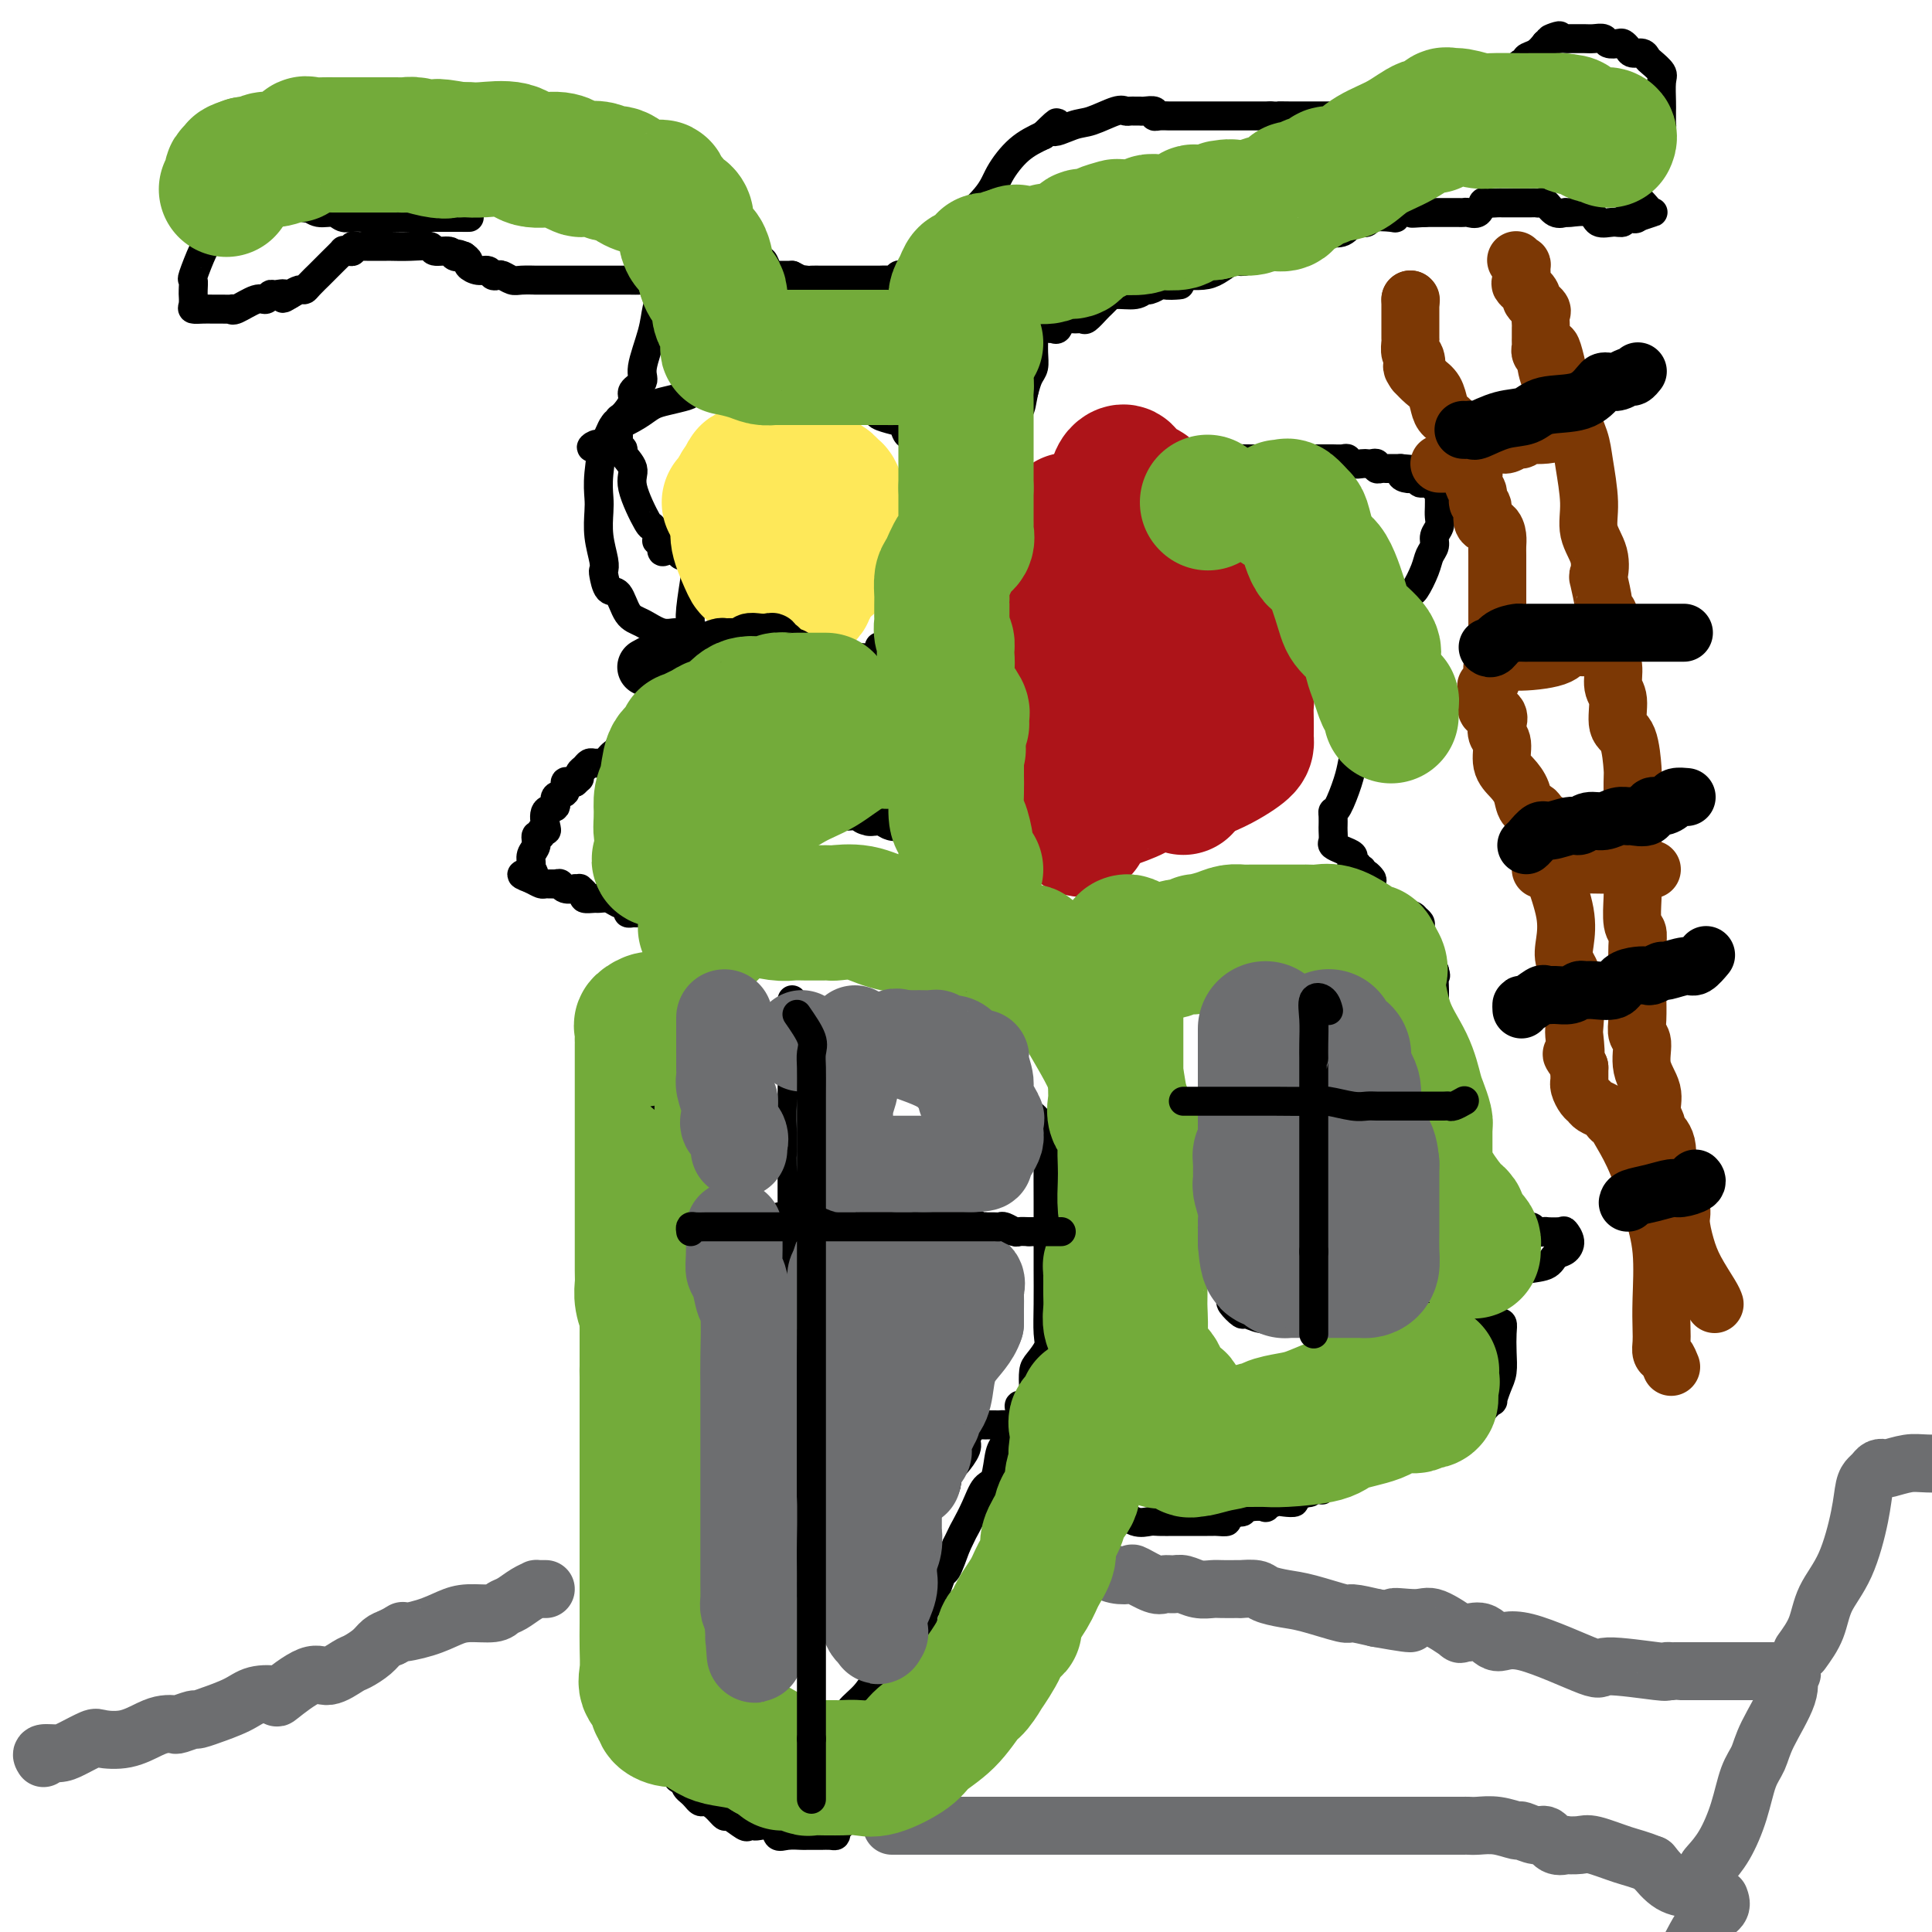 <svg viewBox='0 0 400 400' version='1.1' xmlns='http://www.w3.org/2000/svg' xmlns:xlink='http://www.w3.org/1999/xlink'><g fill='none' stroke='#000000' stroke-width='6' stroke-linecap='round' stroke-linejoin='round'><path d='M49,34c0.030,-0.137 0.060,-0.274 0,-1c-0.060,-0.726 -0.210,-2.041 0,-3c0.210,-0.959 0.781,-1.563 1,-2c0.219,-0.437 0.086,-0.705 0,-1c-0.086,-0.295 -0.126,-0.615 0,-1c0.126,-0.385 0.418,-0.835 1,-1c0.582,-0.165 1.454,-0.044 2,0c0.546,0.044 0.765,0.012 1,0c0.235,-0.012 0.486,-0.003 1,0c0.514,0.003 1.290,0.001 2,0c0.710,-0.001 1.355,-0.000 2,0'/><path d='M59,25c2.114,-0.310 2.897,-0.084 3,0c0.103,0.084 -0.476,0.026 0,0c0.476,-0.026 2.008,-0.021 3,0c0.992,0.021 1.445,0.058 2,0c0.555,-0.058 1.213,-0.212 2,0c0.787,0.212 1.704,0.789 2,1c0.296,0.211 -0.030,0.057 0,0c0.030,-0.057 0.416,-0.015 1,0c0.584,0.015 1.366,0.004 2,0c0.634,-0.004 1.121,-0.001 1,0c-0.121,0.001 -0.850,0.000 0,0c0.850,-0.000 3.279,-0.000 5,0c1.721,0.000 2.733,0.000 4,0c1.267,-0.000 2.787,-0.000 4,0c1.213,0.000 2.117,0.000 3,0c0.883,-0.000 1.745,-0.000 2,0c0.255,0.000 -0.098,0.000 0,0c0.098,-0.000 0.648,-0.000 1,0c0.352,0.000 0.507,0.000 1,0c0.493,-0.000 1.325,-0.000 2,0c0.675,0.000 1.193,0.000 2,0c0.807,-0.000 1.904,-0.000 3,0'/><path d='M102,26c6.539,-0.072 1.386,-0.751 0,-1c-1.386,-0.249 0.995,-0.067 2,0c1.005,0.067 0.636,0.018 1,0c0.364,-0.018 1.463,-0.005 2,0c0.537,0.005 0.511,0.002 1,0c0.489,-0.002 1.492,-0.002 2,0c0.508,0.002 0.520,0.004 1,0c0.480,-0.004 1.429,-0.016 2,0c0.571,0.016 0.765,0.061 1,0c0.235,-0.061 0.511,-0.228 1,0c0.489,0.228 1.192,0.850 2,1c0.808,0.150 1.722,-0.171 2,0c0.278,0.171 -0.081,0.833 0,1c0.081,0.167 0.600,-0.161 1,0c0.400,0.161 0.681,0.812 1,1c0.319,0.188 0.677,-0.086 1,0c0.323,0.086 0.611,0.534 1,1c0.389,0.466 0.878,0.951 1,1c0.122,0.049 -0.125,-0.337 0,0c0.125,0.337 0.621,1.399 1,2c0.379,0.601 0.641,0.741 1,1c0.359,0.259 0.817,0.636 1,1c0.183,0.364 0.093,0.713 0,1c-0.093,0.287 -0.189,0.511 0,1c0.189,0.489 0.664,1.244 1,2c0.336,0.756 0.533,1.512 1,2c0.467,0.488 1.203,0.708 2,1c0.797,0.292 1.656,0.655 2,1c0.344,0.345 0.172,0.673 0,1'/><path d='M133,43c2.133,2.718 0.967,1.512 1,1c0.033,-0.512 1.265,-0.330 2,0c0.735,0.330 0.975,0.807 1,1c0.025,0.193 -0.163,0.102 0,0c0.163,-0.102 0.677,-0.215 1,0c0.323,0.215 0.455,0.760 1,1c0.545,0.240 1.505,0.176 2,0c0.495,-0.176 0.526,-0.464 1,0c0.474,0.464 1.390,1.681 2,2c0.610,0.319 0.912,-0.260 2,0c1.088,0.260 2.960,1.360 4,2c1.040,0.640 1.248,0.819 2,1c0.752,0.181 2.048,0.364 3,1c0.952,0.636 1.561,1.726 2,2c0.439,0.274 0.709,-0.266 1,0c0.291,0.266 0.603,1.339 1,2c0.397,0.661 0.880,0.909 1,1c0.120,0.091 -0.122,0.024 0,0c0.122,-0.024 0.607,-0.007 1,0c0.393,0.007 0.693,0.002 1,0c0.307,-0.002 0.621,-0.000 1,0c0.379,0.000 0.823,0.000 1,0c0.177,-0.000 0.089,-0.000 0,0'/><path d='M164,57c4.909,2.392 1.681,1.373 1,1c-0.681,-0.373 1.185,-0.100 2,0c0.815,0.100 0.581,0.027 1,0c0.419,-0.027 1.493,-0.007 2,0c0.507,0.007 0.448,0.002 1,0c0.552,-0.002 1.716,-0.001 3,0c1.284,0.001 2.688,0.000 3,0c0.312,-0.000 -0.468,0.000 0,0c0.468,-0.000 2.185,-0.000 3,0c0.815,0.000 0.729,0.001 1,0c0.271,-0.001 0.899,-0.004 1,0c0.101,0.004 -0.324,0.015 0,0c0.324,-0.015 1.397,-0.055 2,0c0.603,0.055 0.736,0.206 1,0c0.264,-0.206 0.658,-0.768 1,-1c0.342,-0.232 0.632,-0.134 1,0c0.368,0.134 0.812,0.304 1,0c0.188,-0.304 0.118,-1.083 1,-2c0.882,-0.917 2.717,-1.971 4,-3c1.283,-1.029 2.015,-2.033 4,-4c1.985,-1.967 5.223,-4.898 7,-7c1.777,-2.102 2.094,-3.373 3,-5c0.906,-1.627 2.402,-3.608 4,-5c1.598,-1.392 3.299,-2.196 5,-3'/><path d='M216,28c4.742,-4.660 2.097,-1.809 2,-1c-0.097,0.809 2.355,-0.424 4,-1c1.645,-0.576 2.482,-0.494 4,-1c1.518,-0.506 3.716,-1.600 5,-2c1.284,-0.400 1.652,-0.107 2,0c0.348,0.107 0.675,0.028 1,0c0.325,-0.028 0.647,-0.004 1,0c0.353,0.004 0.738,-0.013 1,0c0.262,0.013 0.403,0.056 1,0c0.597,-0.056 1.650,-0.211 2,0c0.350,0.211 -0.004,0.789 0,1c0.004,0.211 0.367,0.057 1,0c0.633,-0.057 1.536,-0.015 2,0c0.464,0.015 0.489,0.004 1,0c0.511,-0.004 1.508,-0.001 2,0c0.492,0.001 0.478,0.000 1,0c0.522,-0.000 1.581,-0.000 2,0c0.419,0.000 0.199,0.000 1,0c0.801,-0.000 2.623,-0.000 4,0c1.377,0.000 2.307,0.000 3,0c0.693,-0.000 1.148,-0.000 2,0c0.852,0.000 2.101,0.000 3,0c0.899,-0.000 1.450,-0.000 2,0'/><path d='M263,24c5.340,0.155 2.691,0.041 2,0c-0.691,-0.041 0.577,-0.011 2,0c1.423,0.011 3.001,0.003 4,0c0.999,-0.003 1.420,-0.001 2,0c0.580,0.001 1.320,0.000 2,0c0.680,-0.000 1.299,0.000 2,0c0.701,-0.000 1.482,-0.000 2,0c0.518,0.000 0.772,0.001 1,0c0.228,-0.001 0.429,-0.004 1,0c0.571,0.004 1.514,0.016 2,0c0.486,-0.016 0.517,-0.059 1,0c0.483,0.059 1.418,0.219 2,0c0.582,-0.219 0.812,-0.815 1,-1c0.188,-0.185 0.335,0.043 1,0c0.665,-0.043 1.847,-0.358 3,-1c1.153,-0.642 2.278,-1.611 3,-2c0.722,-0.389 1.043,-0.199 1,0c-0.043,0.199 -0.449,0.408 1,0c1.449,-0.408 4.754,-1.433 6,-2c1.246,-0.567 0.432,-0.678 1,-1c0.568,-0.322 2.520,-0.856 4,-1c1.480,-0.144 2.490,0.101 3,0c0.510,-0.101 0.519,-0.548 1,-1c0.481,-0.452 1.434,-0.909 2,-1c0.566,-0.091 0.746,0.184 1,0c0.254,-0.184 0.582,-0.825 1,-1c0.418,-0.175 0.927,0.118 1,0c0.073,-0.118 -0.288,-0.647 0,-1c0.288,-0.353 1.225,-0.529 2,-1c0.775,-0.471 1.387,-1.235 2,-2'/><path d='M320,9c5.378,-2.547 1.821,-1.414 1,-1c-0.821,0.414 1.092,0.111 2,0c0.908,-0.111 0.809,-0.029 1,0c0.191,0.029 0.671,0.007 1,0c0.329,-0.007 0.507,0.002 1,0c0.493,-0.002 1.302,-0.014 2,0c0.698,0.014 1.286,0.056 2,0c0.714,-0.056 1.553,-0.208 2,0c0.447,0.208 0.500,0.778 1,1c0.500,0.222 1.447,0.097 2,0c0.553,-0.097 0.712,-0.166 1,0c0.288,0.166 0.706,0.568 1,1c0.294,0.432 0.465,0.893 1,1c0.535,0.107 1.436,-0.139 2,0c0.564,0.139 0.792,0.663 1,1c0.208,0.337 0.395,0.486 1,1c0.605,0.514 1.626,1.394 2,2c0.374,0.606 0.100,0.939 0,2c-0.100,1.061 -0.027,2.851 0,4c0.027,1.149 0.007,1.655 0,2c-0.007,0.345 -0.002,0.527 0,1c0.002,0.473 0.001,1.236 0,2'/><path d='M344,26c0.555,2.392 0.442,1.373 0,1c-0.442,-0.373 -1.214,-0.100 -2,0c-0.786,0.100 -1.585,0.027 -2,0c-0.415,-0.027 -0.446,-0.007 -1,0c-0.554,0.007 -1.630,0.002 -2,0c-0.370,-0.002 -0.035,-0.001 0,0c0.035,0.001 -0.232,0.000 -1,0c-0.768,-0.000 -2.037,-0.000 -3,0c-0.963,0.000 -1.620,-0.000 -2,0c-0.380,0.000 -0.483,0.000 -1,0c-0.517,-0.000 -1.447,-0.000 -2,0c-0.553,0.000 -0.728,0.001 -1,0c-0.272,-0.001 -0.640,-0.002 -1,0c-0.360,0.002 -0.711,0.008 -1,0c-0.289,-0.008 -0.515,-0.030 -1,0c-0.485,0.030 -1.229,0.114 -2,0c-0.771,-0.114 -1.569,-0.424 -2,0c-0.431,0.424 -0.496,1.581 -1,2c-0.504,0.419 -1.448,0.098 -2,0c-0.552,-0.098 -0.712,0.026 -1,0c-0.288,-0.026 -0.703,-0.203 -1,0c-0.297,0.203 -0.475,0.786 -1,1c-0.525,0.214 -1.399,0.057 -2,0c-0.601,-0.057 -0.931,-0.015 -1,0c-0.069,0.015 0.123,0.004 0,0c-0.123,-0.004 -0.562,-0.002 -1,0'/><path d='M310,30c-5.383,0.618 -1.840,0.164 -1,0c0.840,-0.164 -1.024,-0.036 -2,0c-0.976,0.036 -1.065,-0.020 -1,0c0.065,0.020 0.282,0.115 0,0c-0.282,-0.115 -1.063,-0.440 -1,0c0.063,0.440 0.972,1.646 2,2c1.028,0.354 2.176,-0.143 3,0c0.824,0.143 1.324,0.926 2,1c0.676,0.074 1.527,-0.561 3,0c1.473,0.561 3.568,2.318 5,3c1.432,0.682 2.201,0.288 5,1c2.799,0.712 7.628,2.530 10,3c2.372,0.470 2.288,-0.407 3,0c0.712,0.407 2.222,2.099 3,3c0.778,0.901 0.825,1.012 1,1c0.175,-0.012 0.479,-0.146 0,0c-0.479,0.146 -1.739,0.573 -3,1'/><path d='M339,45c-0.258,0.710 -1.404,-0.013 -2,0c-0.596,0.013 -0.644,0.764 -1,1c-0.356,0.236 -1.022,-0.042 -2,0c-0.978,0.042 -2.268,0.406 -3,0c-0.732,-0.406 -0.907,-1.580 -2,-2c-1.093,-0.420 -3.105,-0.084 -4,0c-0.895,0.084 -0.674,-0.083 -1,0c-0.326,0.083 -1.200,0.414 -2,0c-0.800,-0.414 -1.528,-1.575 -2,-2c-0.472,-0.425 -0.689,-0.114 -1,0c-0.311,0.114 -0.717,0.030 -1,0c-0.283,-0.030 -0.443,-0.008 -1,0c-0.557,0.008 -1.510,0.002 -2,0c-0.490,-0.002 -0.516,-0.000 -1,0c-0.484,0.000 -1.425,-0.002 -2,0c-0.575,0.002 -0.783,0.008 -1,0c-0.217,-0.008 -0.443,-0.030 -1,0c-0.557,0.030 -1.445,0.113 -2,0c-0.555,-0.113 -0.779,-0.423 -1,0c-0.221,0.423 -0.441,1.577 -1,2c-0.559,0.423 -1.457,0.113 -2,0c-0.543,-0.113 -0.729,-0.030 -1,0c-0.271,0.030 -0.625,0.008 -1,0c-0.375,-0.008 -0.771,-0.002 -1,0c-0.229,0.002 -0.293,0.001 -1,0c-0.707,-0.001 -2.059,-0.000 -3,0c-0.941,0.000 -1.470,0.000 -2,0'/><path d='M295,44c-4.288,0.305 -2.508,0.068 -2,0c0.508,-0.068 -0.257,0.033 -1,0c-0.743,-0.033 -1.465,-0.201 -2,0c-0.535,0.201 -0.882,0.772 -1,1c-0.118,0.228 -0.006,0.112 -1,0c-0.994,-0.112 -3.094,-0.219 -4,0c-0.906,0.219 -0.617,0.763 -1,1c-0.383,0.237 -1.440,0.168 -2,0c-0.560,-0.168 -0.625,-0.433 -1,0c-0.375,0.433 -1.059,1.564 -2,2c-0.941,0.436 -2.139,0.176 -3,0c-0.861,-0.176 -1.384,-0.267 -2,0c-0.616,0.267 -1.325,0.894 -2,1c-0.675,0.106 -1.315,-0.308 -2,0c-0.685,0.308 -1.415,1.337 -2,2c-0.585,0.663 -1.025,0.961 -2,1c-0.975,0.039 -2.484,-0.182 -3,0c-0.516,0.182 -0.040,0.767 0,1c0.040,0.233 -0.355,0.113 -1,0c-0.645,-0.113 -1.541,-0.220 -2,0c-0.459,0.220 -0.481,0.767 -1,1c-0.519,0.233 -1.534,0.154 -2,0c-0.466,-0.154 -0.383,-0.381 -1,0c-0.617,0.381 -1.935,1.372 -3,2c-1.065,0.628 -1.876,0.894 -3,1c-1.124,0.106 -2.562,0.053 -4,0'/><path d='M245,57c-7.788,2.459 -2.257,2.108 -1,2c1.257,-0.108 -1.758,0.028 -3,0c-1.242,-0.028 -0.710,-0.218 -1,0c-0.290,0.218 -1.401,0.846 -2,1c-0.599,0.154 -0.686,-0.166 -1,0c-0.314,0.166 -0.857,0.817 -2,1c-1.143,0.183 -2.888,-0.101 -4,0c-1.112,0.101 -1.593,0.587 -2,1c-0.407,0.413 -0.742,0.752 -1,1c-0.258,0.248 -0.440,0.404 -1,1c-0.560,0.596 -1.498,1.631 -2,2c-0.502,0.369 -0.569,0.070 -1,0c-0.431,-0.070 -1.228,0.087 -2,0c-0.772,-0.087 -1.520,-0.418 -2,0c-0.480,0.418 -0.693,1.584 -1,2c-0.307,0.416 -0.709,0.081 -1,0c-0.291,-0.081 -0.470,0.092 -1,0c-0.530,-0.092 -1.409,-0.449 -2,0c-0.591,0.449 -0.893,1.705 -1,2c-0.107,0.295 -0.018,-0.371 0,0c0.018,0.371 -0.037,1.780 0,3c0.037,1.220 0.164,2.252 0,3c-0.164,0.748 -0.618,1.214 -1,2c-0.382,0.786 -0.691,1.893 -1,3'/><path d='M212,81c-0.569,2.739 -0.492,3.086 -1,4c-0.508,0.914 -1.600,2.396 -2,3c-0.400,0.604 -0.106,0.331 0,1c0.106,0.669 0.025,2.281 0,3c-0.025,0.719 0.008,0.546 0,1c-0.008,0.454 -0.055,1.536 0,2c0.055,0.464 0.211,0.310 0,1c-0.211,0.690 -0.790,2.225 -1,3c-0.210,0.775 -0.051,0.790 0,1c0.051,0.210 -0.006,0.617 0,1c0.006,0.383 0.075,0.744 0,1c-0.075,0.256 -0.293,0.409 0,1c0.293,0.591 1.099,1.622 2,2c0.901,0.378 1.897,0.102 3,0c1.103,-0.102 2.312,-0.032 3,0c0.688,0.032 0.856,0.024 1,0c0.144,-0.024 0.264,-0.066 1,0c0.736,0.066 2.089,0.238 3,0c0.911,-0.238 1.381,-0.888 2,-1c0.619,-0.112 1.387,0.312 2,0c0.613,-0.312 1.072,-1.362 2,-2c0.928,-0.638 2.326,-0.864 3,-1c0.674,-0.136 0.624,-0.183 1,0c0.376,0.183 1.176,0.595 3,0c1.824,-0.595 4.670,-2.198 6,-3c1.330,-0.802 1.143,-0.803 2,-1c0.857,-0.197 2.757,-0.589 4,-1c1.243,-0.411 1.828,-0.842 2,-1c0.172,-0.158 -0.069,-0.042 0,0c0.069,0.042 0.448,0.012 1,0c0.552,-0.012 1.276,-0.006 2,0'/><path d='M251,95c5.084,-1.547 2.793,-0.415 2,0c-0.793,0.415 -0.087,0.111 1,0c1.087,-0.111 2.557,-0.030 4,0c1.443,0.030 2.860,0.008 4,0c1.140,-0.008 2.002,-0.002 3,0c0.998,0.002 2.131,0.001 3,0c0.869,-0.001 1.476,-0.000 2,0c0.524,0.000 0.967,0.000 1,0c0.033,-0.000 -0.343,-0.000 0,0c0.343,0.000 1.405,0.000 2,0c0.595,-0.000 0.723,-0.001 1,0c0.277,0.001 0.703,0.004 1,0c0.297,-0.004 0.464,-0.015 1,0c0.536,0.015 1.439,0.057 2,0c0.561,-0.057 0.780,-0.211 1,0c0.220,0.211 0.441,0.788 1,1c0.559,0.212 1.455,0.061 2,0c0.545,-0.061 0.737,-0.030 1,0c0.263,0.030 0.595,0.061 1,0c0.405,-0.061 0.882,-0.212 1,0c0.118,0.212 -0.123,0.789 0,1c0.123,0.211 0.610,0.057 1,0c0.390,-0.057 0.682,-0.015 1,0c0.318,0.015 0.663,0.004 1,0c0.337,-0.004 0.668,-0.001 1,0c0.332,0.001 0.666,0.001 1,0'/><path d='M290,97c6.287,0.476 2.506,0.668 1,1c-1.506,0.332 -0.736,0.806 0,1c0.736,0.194 1.440,0.109 2,0c0.560,-0.109 0.977,-0.240 1,0c0.023,0.240 -0.348,0.852 0,1c0.348,0.148 1.414,-0.168 2,0c0.586,0.168 0.693,0.822 1,1c0.307,0.178 0.814,-0.118 1,0c0.186,0.118 0.051,0.650 0,1c-0.051,0.350 -0.018,0.516 0,1c0.018,0.484 0.020,1.284 0,2c-0.020,0.716 -0.061,1.346 0,2c0.061,0.654 0.225,1.331 0,2c-0.225,0.669 -0.837,1.328 -1,2c-0.163,0.672 0.125,1.355 0,2c-0.125,0.645 -0.663,1.253 -1,2c-0.337,0.747 -0.472,1.635 -1,3c-0.528,1.365 -1.448,3.208 -2,4c-0.552,0.792 -0.736,0.532 -1,1c-0.264,0.468 -0.610,1.665 -1,2c-0.390,0.335 -0.826,-0.190 -1,0c-0.174,0.190 -0.087,1.095 0,2'/><path d='M290,127c-1.238,3.908 -0.332,1.178 0,1c0.332,-0.178 0.090,2.197 0,3c-0.090,0.803 -0.027,0.035 0,0c0.027,-0.035 0.017,0.663 0,1c-0.017,0.337 -0.043,0.313 0,1c0.043,0.687 0.155,2.085 0,3c-0.155,0.915 -0.578,1.348 -1,2c-0.422,0.652 -0.844,1.522 -1,2c-0.156,0.478 -0.044,0.565 0,1c0.044,0.435 0.022,1.217 0,2'/><path d='M288,143c-0.488,2.607 -0.707,1.125 -1,1c-0.293,-0.125 -0.660,1.106 -1,2c-0.340,0.894 -0.655,1.449 -1,2c-0.345,0.551 -0.721,1.096 -1,2c-0.279,0.904 -0.459,2.165 -1,3c-0.541,0.835 -1.441,1.242 -2,2c-0.559,0.758 -0.777,1.865 -1,3c-0.223,1.135 -0.452,2.298 -1,4c-0.548,1.702 -1.415,3.944 -2,5c-0.585,1.056 -0.889,0.926 -1,1c-0.111,0.074 -0.029,0.352 0,1c0.029,0.648 0.006,1.665 0,2c-0.006,0.335 0.004,-0.012 0,0c-0.004,0.012 -0.022,0.385 0,1c0.022,0.615 0.083,1.474 0,2c-0.083,0.526 -0.311,0.719 0,1c0.311,0.281 1.159,0.649 2,1c0.841,0.351 1.675,0.686 2,1c0.325,0.314 0.142,0.606 0,1c-0.142,0.394 -0.244,0.889 0,1c0.244,0.111 0.835,-0.162 1,0c0.165,0.162 -0.096,0.761 0,1c0.096,0.239 0.548,0.120 1,0'/><path d='M282,180c1.092,1.562 0.822,0.967 1,1c0.178,0.033 0.804,0.695 1,1c0.196,0.305 -0.040,0.253 0,1c0.040,0.747 0.354,2.294 0,3c-0.354,0.706 -1.377,0.570 0,1c1.377,0.430 5.154,1.426 7,2c1.846,0.574 1.763,0.726 2,1c0.237,0.274 0.796,0.671 1,1c0.204,0.329 0.054,0.589 0,1c-0.054,0.411 -0.012,0.974 0,1c0.012,0.026 -0.005,-0.485 0,0c0.005,0.485 0.032,1.965 0,3c-0.032,1.035 -0.124,1.625 0,2c0.124,0.375 0.464,0.536 1,1c0.536,0.464 1.268,1.232 2,2'/><path d='M297,201c0.463,1.614 0.122,0.648 0,1c-0.122,0.352 -0.025,2.021 0,3c0.025,0.979 -0.021,1.270 0,2c0.021,0.730 0.110,1.901 0,3c-0.110,1.099 -0.418,2.127 0,3c0.418,0.873 1.562,1.592 2,2c0.438,0.408 0.170,0.504 0,1c-0.170,0.496 -0.242,1.390 0,2c0.242,0.610 0.797,0.934 1,1c0.203,0.066 0.054,-0.126 0,0c-0.054,0.126 -0.014,0.570 0,1c0.014,0.430 0.003,0.847 0,2c-0.003,1.153 0.003,3.041 0,4c-0.003,0.959 -0.015,0.988 0,2c0.015,1.012 0.056,3.006 0,4c-0.056,0.994 -0.211,0.987 0,2c0.211,1.013 0.788,3.045 1,4c0.212,0.955 0.060,0.832 0,1c-0.060,0.168 -0.029,0.628 0,1c0.029,0.372 0.057,0.655 0,1c-0.057,0.345 -0.199,0.750 0,1c0.199,0.250 0.740,0.344 1,1c0.260,0.656 0.241,1.875 1,3c0.759,1.125 2.296,2.157 3,3c0.704,0.843 0.574,1.496 1,2c0.426,0.504 1.407,0.858 2,1c0.593,0.142 0.796,0.071 1,0'/><path d='M310,252c1.532,1.713 0.863,0.497 1,0c0.137,-0.497 1.082,-0.273 2,0c0.918,0.273 1.809,0.595 2,1c0.191,0.405 -0.320,0.893 0,1c0.320,0.107 1.469,-0.167 2,0c0.531,0.167 0.442,0.775 1,1c0.558,0.225 1.761,0.066 2,0c0.239,-0.066 -0.488,-0.039 0,0c0.488,0.039 2.191,0.089 3,0c0.809,-0.089 0.725,-0.318 1,0c0.275,0.318 0.909,1.184 1,2c0.091,0.816 -0.362,1.583 -1,2c-0.638,0.417 -1.460,0.483 -2,1c-0.540,0.517 -0.799,1.485 -2,2c-1.201,0.515 -3.343,0.576 -5,1c-1.657,0.424 -2.828,1.212 -4,2'/><path d='M311,265c-2.510,1.403 -1.785,0.911 -2,1c-0.215,0.089 -1.371,0.760 -2,1c-0.629,0.240 -0.731,0.050 -1,0c-0.269,-0.050 -0.706,0.039 -1,0c-0.294,-0.039 -0.447,-0.207 -1,0c-0.553,0.207 -1.508,0.787 -2,1c-0.492,0.213 -0.520,0.057 -1,0c-0.480,-0.057 -1.411,-0.015 -2,0c-0.589,0.015 -0.836,0.005 -2,0c-1.164,-0.005 -3.244,-0.003 -4,0c-0.756,0.003 -0.189,0.009 -1,0c-0.811,-0.009 -3.001,-0.033 -4,0c-0.999,0.033 -0.807,0.124 -1,0c-0.193,-0.124 -0.769,-0.464 -1,0c-0.231,0.464 -0.115,1.732 0,3'/><path d='M286,271c-3.911,1.255 -1.190,1.394 0,2c1.190,0.606 0.849,1.680 1,2c0.151,0.320 0.793,-0.113 1,0c0.207,0.113 -0.023,0.774 1,1c1.023,0.226 3.297,0.018 4,0c0.703,-0.018 -0.166,0.153 0,0c0.166,-0.153 1.368,-0.630 2,-1c0.632,-0.370 0.696,-0.634 1,-1c0.304,-0.366 0.850,-0.834 1,-1c0.150,-0.166 -0.096,-0.030 0,0c0.096,0.030 0.536,-0.044 1,0c0.464,0.044 0.954,0.208 1,0c0.046,-0.208 -0.352,-0.789 0,-1c0.352,-0.211 1.456,-0.053 2,0c0.544,0.053 0.530,0.000 1,0c0.470,-0.000 1.425,0.051 2,0c0.575,-0.051 0.770,-0.206 1,0c0.230,0.206 0.494,0.773 1,1c0.506,0.227 1.253,0.113 2,0'/><path d='M308,273c2.559,-0.523 1.456,-0.332 1,0c-0.456,0.332 -0.266,0.804 0,1c0.266,0.196 0.608,0.114 1,0c0.392,-0.114 0.834,-0.261 1,0c0.166,0.261 0.054,0.929 0,2c-0.054,1.071 -0.051,2.544 0,4c0.051,1.456 0.151,2.893 0,4c-0.151,1.107 -0.554,1.884 -1,3c-0.446,1.116 -0.934,2.572 -1,3c-0.066,0.428 0.290,-0.173 0,0c-0.290,0.173 -1.228,1.118 -2,2c-0.772,0.882 -1.379,1.700 -2,2c-0.621,0.300 -1.255,0.080 -2,0c-0.745,-0.080 -1.599,-0.022 -2,0c-0.401,0.022 -0.348,0.006 -1,0c-0.652,-0.006 -2.010,-0.002 -3,0c-0.990,0.002 -1.613,0.000 -2,0c-0.387,-0.000 -0.539,-0.000 -1,0c-0.461,0.000 -1.230,0.000 -2,0'/><path d='M292,294c-2.189,-0.000 -1.160,-0.000 -1,0c0.160,0.000 -0.549,0.000 -1,0c-0.451,-0.000 -0.644,-0.001 -1,0c-0.356,0.001 -0.873,0.004 -1,0c-0.127,-0.004 0.138,-0.014 0,0c-0.138,0.014 -0.679,0.052 -1,0c-0.321,-0.052 -0.424,-0.193 -1,0c-0.576,0.193 -1.626,0.722 -2,1c-0.374,0.278 -0.072,0.305 0,1c0.072,0.695 -0.085,2.057 -1,3c-0.915,0.943 -2.589,1.468 -3,2c-0.411,0.532 0.440,1.071 0,2c-0.440,0.929 -2.169,2.249 -3,3c-0.831,0.751 -0.762,0.933 -1,1c-0.238,0.067 -0.782,0.019 -1,0c-0.218,-0.019 -0.109,-0.010 0,0'/><path d='M275,307c-1.904,2.255 -1.163,1.392 -1,1c0.163,-0.392 -0.252,-0.311 -1,0c-0.748,0.311 -1.828,0.854 -2,1c-0.172,0.146 0.565,-0.106 0,0c-0.565,0.106 -2.433,0.568 -3,1c-0.567,0.432 0.166,0.834 0,1c-0.166,0.166 -1.230,0.096 -2,0c-0.770,-0.096 -1.244,-0.218 -2,0c-0.756,0.218 -1.793,0.776 -2,1c-0.207,0.224 0.416,0.115 0,0c-0.416,-0.115 -1.871,-0.237 -3,0c-1.129,0.237 -1.931,0.834 -2,1c-0.069,0.166 0.595,-0.099 0,0c-0.595,0.099 -2.448,0.562 -3,1c-0.552,0.438 0.199,0.849 0,1c-0.199,0.151 -1.348,0.040 -2,0c-0.652,-0.040 -0.808,-0.011 -1,0c-0.192,0.011 -0.419,0.003 -1,0c-0.581,-0.003 -1.516,-0.001 -2,0c-0.484,0.001 -0.518,0.000 -1,0c-0.482,-0.000 -1.413,-0.001 -2,0c-0.587,0.001 -0.831,0.002 -1,0c-0.169,-0.002 -0.262,-0.008 -1,0c-0.738,0.008 -2.120,0.030 -3,0c-0.880,-0.030 -1.256,-0.111 -2,0c-0.744,0.111 -1.854,0.415 -3,0c-1.146,-0.415 -2.327,-1.547 -3,-2c-0.673,-0.453 -0.836,-0.226 -1,0'/><path d='M231,313c-3.985,-0.487 -3.946,-0.704 -4,-1c-0.054,-0.296 -0.201,-0.671 -1,-1c-0.799,-0.329 -2.252,-0.614 -3,-1c-0.748,-0.386 -0.793,-0.875 -1,-1c-0.207,-0.125 -0.578,0.113 -1,0c-0.422,-0.113 -0.897,-0.577 -1,-1c-0.103,-0.423 0.164,-0.805 0,-1c-0.164,-0.195 -0.761,-0.202 -1,0c-0.239,0.202 -0.120,0.611 0,0c0.120,-0.611 0.239,-2.244 0,-3c-0.239,-0.756 -0.838,-0.634 -1,-1c-0.162,-0.366 0.112,-1.221 0,-2c-0.112,-0.779 -0.610,-1.482 -1,-2c-0.390,-0.518 -0.672,-0.850 -1,-1c-0.328,-0.150 -0.704,-0.117 -1,0c-0.296,0.117 -0.513,0.319 -1,0c-0.487,-0.319 -1.243,-1.160 -2,-2'/><path d='M212,296c-1.869,-2.083 -2.541,-1.290 -3,-1c-0.459,0.290 -0.704,0.078 -1,0c-0.296,-0.078 -0.643,-0.021 -1,0c-0.357,0.021 -0.725,0.008 -1,0c-0.275,-0.008 -0.456,-0.010 -1,0c-0.544,0.010 -1.450,0.032 -2,0c-0.550,-0.032 -0.743,-0.117 -1,0c-0.257,0.117 -0.579,0.436 -1,1c-0.421,0.564 -0.940,1.374 -1,2c-0.060,0.626 0.338,1.070 0,2c-0.338,0.930 -1.413,2.347 -2,3c-0.587,0.653 -0.687,0.542 -1,1c-0.313,0.458 -0.840,1.484 -1,2c-0.160,0.516 0.045,0.521 0,1c-0.045,0.479 -0.342,1.431 -1,2c-0.658,0.569 -1.679,0.754 -2,1c-0.321,0.246 0.058,0.552 0,1c-0.058,0.448 -0.552,1.038 -1,2c-0.448,0.962 -0.852,2.298 -1,3c-0.148,0.702 -0.042,0.772 0,1c0.042,0.228 0.021,0.614 0,1'/><path d='M191,318c-1.392,3.530 -0.373,2.354 0,2c0.373,-0.354 0.100,0.113 0,1c-0.100,0.887 -0.027,2.193 0,3c0.027,0.807 0.007,1.115 0,1c-0.007,-0.115 -0.002,-0.653 0,0c0.002,0.653 -0.001,2.496 0,4c0.001,1.504 0.004,2.669 0,4c-0.004,1.331 -0.015,2.829 0,4c0.015,1.171 0.057,2.014 0,3c-0.057,0.986 -0.211,2.113 0,3c0.211,0.887 0.789,1.533 1,2c0.211,0.467 0.057,0.754 0,1c-0.057,0.246 -0.015,0.450 0,1c0.015,0.550 0.004,1.447 0,2c-0.004,0.553 -0.001,0.763 0,1c0.001,0.237 0.000,0.500 0,1c-0.000,0.500 0.001,1.238 0,2c-0.001,0.762 -0.004,1.549 0,2c0.004,0.451 0.015,0.567 0,1c-0.015,0.433 -0.055,1.183 0,2c0.055,0.817 0.205,1.700 0,2c-0.205,0.300 -0.764,0.016 -1,0c-0.236,-0.016 -0.151,0.235 -1,1c-0.849,0.765 -2.634,2.044 -4,3c-1.366,0.956 -2.313,1.591 -3,2c-0.687,0.409 -1.115,0.593 -2,1c-0.885,0.407 -2.227,1.037 -3,2c-0.773,0.963 -0.977,2.259 -1,3c-0.023,0.741 0.136,0.926 0,1c-0.136,0.074 -0.568,0.037 -1,0'/><path d='M176,373c-2.637,2.360 -1.228,1.759 -1,2c0.228,0.241 -0.723,1.322 -1,2c-0.277,0.678 0.120,0.952 0,1c-0.120,0.048 -0.757,-0.131 -1,0c-0.243,0.131 -0.091,0.571 0,1c0.091,0.429 0.122,0.847 0,1c-0.122,0.153 -0.398,0.041 -1,0c-0.602,-0.041 -1.530,-0.012 -2,0c-0.470,0.012 -0.483,0.005 -1,0c-0.517,-0.005 -1.537,-0.009 -2,0c-0.463,0.009 -0.369,0.031 -1,0c-0.631,-0.031 -1.986,-0.113 -3,0c-1.014,0.113 -1.687,0.422 -2,0c-0.313,-0.422 -0.267,-1.575 -1,-2c-0.733,-0.425 -2.246,-0.122 -3,0c-0.754,0.122 -0.751,0.063 -1,0c-0.249,-0.063 -0.752,-0.128 -1,0c-0.248,0.128 -0.241,0.451 -1,0c-0.759,-0.451 -2.283,-1.675 -3,-2c-0.717,-0.325 -0.626,0.250 -1,0c-0.374,-0.250 -1.213,-1.324 -2,-2c-0.787,-0.676 -1.521,-0.955 -2,-1c-0.479,-0.045 -0.703,0.143 -1,0c-0.297,-0.143 -0.667,-0.616 -1,-1c-0.333,-0.384 -0.628,-0.680 -1,-1c-0.372,-0.320 -0.821,-0.663 -1,-1c-0.179,-0.337 -0.090,-0.669 0,-1'/><path d='M142,369c-3.202,-1.611 -0.708,-0.139 0,0c0.708,0.139 -0.371,-1.055 -1,-2c-0.629,-0.945 -0.810,-1.640 -1,-2c-0.190,-0.360 -0.390,-0.384 -1,-1c-0.610,-0.616 -1.631,-1.823 -2,-3c-0.369,-1.177 -0.087,-2.325 0,-3c0.087,-0.675 -0.023,-0.878 0,-2c0.023,-1.122 0.178,-3.161 0,-4c-0.178,-0.839 -0.689,-0.476 -1,-1c-0.311,-0.524 -0.423,-1.935 -1,-3c-0.577,-1.065 -1.619,-1.782 -2,-3c-0.381,-1.218 -0.102,-2.935 0,-4c0.102,-1.065 0.028,-1.477 0,-2c-0.028,-0.523 -0.011,-1.156 0,-2c0.011,-0.844 0.017,-1.899 0,-3c-0.017,-1.101 -0.055,-2.246 0,-3c0.055,-0.754 0.204,-1.115 0,-2c-0.204,-0.885 -0.761,-2.294 -1,-3c-0.239,-0.706 -0.159,-0.709 0,-1c0.159,-0.291 0.396,-0.871 0,-2c-0.396,-1.129 -1.426,-2.806 -2,-4c-0.574,-1.194 -0.694,-1.904 -1,-3c-0.306,-1.096 -0.800,-2.578 -1,-4c-0.200,-1.422 -0.106,-2.785 0,-4c0.106,-1.215 0.225,-2.284 0,-3c-0.225,-0.716 -0.792,-1.079 -1,-2c-0.208,-0.921 -0.056,-2.399 0,-4c0.056,-1.601 0.015,-3.326 0,-5c-0.015,-1.674 -0.004,-3.297 0,-4c0.004,-0.703 0.001,-0.487 0,-1c-0.001,-0.513 -0.001,-1.757 0,-3'/><path d='M127,286c-0.928,-9.726 -0.249,-4.543 0,-3c0.249,1.543 0.067,-0.556 0,-2c-0.067,-1.444 -0.018,-2.232 0,-3c0.018,-0.768 0.005,-1.515 0,-2c-0.005,-0.485 -0.001,-0.707 0,-1c0.001,-0.293 0.000,-0.656 0,-1c-0.000,-0.344 -0.000,-0.670 0,-1c0.000,-0.330 -0.000,-0.665 0,-1c0.000,-0.335 0.000,-0.671 0,-1c-0.000,-0.329 -0.001,-0.651 0,-1c0.001,-0.349 0.002,-0.725 0,-2c-0.002,-1.275 -0.008,-3.447 0,-5c0.008,-1.553 0.028,-2.485 0,-4c-0.028,-1.515 -0.105,-3.611 0,-5c0.105,-1.389 0.393,-2.071 1,-4c0.607,-1.929 1.534,-5.105 2,-7c0.466,-1.895 0.472,-2.510 1,-3c0.528,-0.490 1.580,-0.854 2,-1c0.420,-0.146 0.210,-0.073 0,0'/><path d='M133,237c-0.196,0.163 -0.392,0.325 0,0c0.392,-0.325 1.373,-1.138 2,-3c0.627,-1.862 0.900,-4.772 1,-7c0.100,-2.228 0.026,-3.772 0,-6c-0.026,-2.228 -0.003,-5.139 0,-7c0.003,-1.861 -0.014,-2.671 0,-4c0.014,-1.329 0.059,-3.178 0,-4c-0.059,-0.822 -0.222,-0.618 0,-1c0.222,-0.382 0.829,-1.350 1,-2c0.171,-0.650 -0.094,-0.982 0,-1c0.094,-0.018 0.547,0.278 1,0c0.453,-0.278 0.906,-1.132 1,-2c0.094,-0.868 -0.171,-1.751 0,-2c0.171,-0.249 0.778,0.137 1,0c0.222,-0.137 0.060,-0.796 0,-1c-0.060,-0.204 -0.016,0.047 0,0c0.016,-0.047 0.005,-0.394 0,-1c-0.005,-0.606 -0.004,-1.473 0,-2c0.004,-0.527 0.012,-0.716 0,-1c-0.012,-0.284 -0.044,-0.665 0,-1c0.044,-0.335 0.164,-0.626 0,-1c-0.164,-0.374 -0.611,-0.832 -1,-1c-0.389,-0.168 -0.720,-0.045 -1,0c-0.280,0.045 -0.509,0.013 -1,0c-0.491,-0.013 -1.246,-0.006 -2,0'/><path d='M135,190c-1.177,-0.382 -1.620,-0.837 -2,-1c-0.380,-0.163 -0.696,-0.032 -1,0c-0.304,0.032 -0.595,-0.034 -1,0c-0.405,0.034 -0.925,0.167 -1,0c-0.075,-0.167 0.293,-0.633 0,-1c-0.293,-0.367 -1.249,-0.633 -2,-1c-0.751,-0.367 -1.296,-0.833 -2,-1c-0.704,-0.167 -1.566,-0.034 -2,0c-0.434,0.034 -0.441,-0.029 -1,0c-0.559,0.029 -1.671,0.152 -2,0c-0.329,-0.152 0.124,-0.577 0,-1c-0.124,-0.423 -0.824,-0.844 -1,-1c-0.176,-0.156 0.174,-0.045 0,0c-0.174,0.045 -0.872,0.026 -1,0c-0.128,-0.026 0.312,-0.060 0,0c-0.312,0.060 -1.378,0.213 -2,0c-0.622,-0.213 -0.799,-0.792 -1,-1c-0.201,-0.208 -0.425,-0.045 -1,0c-0.575,0.045 -1.501,-0.026 -2,0c-0.499,0.026 -0.571,0.150 -1,0c-0.429,-0.150 -1.214,-0.575 -2,-1'/><path d='M110,182c-3.866,-1.413 -1.032,-0.944 0,-1c1.032,-0.056 0.261,-0.636 0,-1c-0.261,-0.364 -0.013,-0.513 0,-1c0.013,-0.487 -0.208,-1.311 0,-2c0.208,-0.689 0.844,-1.242 1,-2c0.156,-0.758 -0.168,-1.721 0,-2c0.168,-0.279 0.827,0.125 1,0c0.173,-0.125 -0.142,-0.778 0,-1c0.142,-0.222 0.740,-0.014 1,0c0.260,0.014 0.183,-0.166 0,-1c-0.183,-0.834 -0.470,-2.322 0,-3c0.470,-0.678 1.698,-0.546 2,-1c0.302,-0.454 -0.322,-1.495 0,-2c0.322,-0.505 1.592,-0.476 2,-1c0.408,-0.524 -0.044,-1.603 0,-2c0.044,-0.397 0.584,-0.114 1,0c0.416,0.114 0.708,0.057 1,0'/><path d='M119,162c1.168,-1.106 1.086,-0.871 1,-1c-0.086,-0.129 -0.178,-0.623 0,-1c0.178,-0.377 0.625,-0.636 1,-1c0.375,-0.364 0.678,-0.832 1,-1c0.322,-0.168 0.664,-0.034 1,0c0.336,0.034 0.667,-0.031 1,0c0.333,0.031 0.667,0.158 1,0c0.333,-0.158 0.664,-0.600 1,-1c0.336,-0.400 0.675,-0.759 1,-1c0.325,-0.241 0.635,-0.365 1,-1c0.365,-0.635 0.784,-1.781 1,-2c0.216,-0.219 0.230,0.487 1,0c0.770,-0.487 2.298,-2.168 3,-3c0.702,-0.832 0.579,-0.813 1,-1c0.421,-0.187 1.387,-0.578 2,-1c0.613,-0.422 0.875,-0.876 1,-1c0.125,-0.124 0.114,0.081 0,0c-0.114,-0.081 -0.332,-0.450 0,-1c0.332,-0.550 1.213,-1.281 2,-2c0.787,-0.719 1.481,-1.424 2,-2c0.519,-0.576 0.863,-1.022 1,-2c0.137,-0.978 0.069,-2.489 0,-4'/><path d='M142,136c1.155,-1.887 1.042,-0.606 1,0c-0.042,0.606 -0.012,0.536 0,0c0.012,-0.536 0.007,-1.539 0,-2c-0.007,-0.461 -0.016,-0.382 0,-1c0.016,-0.618 0.057,-1.934 0,-3c-0.057,-1.066 -0.211,-1.884 0,-4c0.211,-2.116 0.788,-5.531 1,-7c0.212,-1.469 0.061,-0.991 0,-1c-0.061,-0.009 -0.030,-0.504 0,-1'/><path d='M144,117c0.130,-3.388 -0.546,-2.358 -1,-2c-0.454,0.358 -0.686,0.046 -1,0c-0.314,-0.046 -0.710,0.176 -1,0c-0.290,-0.176 -0.474,-0.751 -1,-1c-0.526,-0.249 -1.394,-0.173 -2,0c-0.606,0.173 -0.951,0.445 -1,0c-0.049,-0.445 0.196,-1.605 0,-2c-0.196,-0.395 -0.835,-0.024 -1,0c-0.165,0.024 0.144,-0.300 0,-1c-0.144,-0.700 -0.740,-1.778 -1,-2c-0.260,-0.222 -0.184,0.410 -1,-1c-0.816,-1.410 -2.524,-4.864 -3,-7c-0.476,-2.136 0.279,-2.953 0,-4c-0.279,-1.047 -1.591,-2.322 -2,-3c-0.409,-0.678 0.086,-0.759 0,-1c-0.086,-0.241 -0.754,-0.642 -1,-1c-0.246,-0.358 -0.070,-0.674 0,-1c0.070,-0.326 0.035,-0.663 0,-1'/><path d='M128,90c-1.231,-3.801 -0.308,-2.303 0,-2c0.308,0.303 -0.001,-0.590 0,-1c0.001,-0.410 0.310,-0.336 1,-1c0.690,-0.664 1.761,-2.067 2,-3c0.239,-0.933 -0.353,-1.398 0,-2c0.353,-0.602 1.653,-1.341 2,-2c0.347,-0.659 -0.258,-1.237 0,-3c0.258,-1.763 1.380,-4.710 2,-7c0.620,-2.290 0.740,-3.923 1,-5c0.260,-1.077 0.662,-1.598 1,-2c0.338,-0.402 0.613,-0.685 1,-1c0.387,-0.315 0.887,-0.662 1,-1c0.113,-0.338 -0.162,-0.668 0,-1c0.162,-0.332 0.761,-0.666 1,-1c0.239,-0.334 0.120,-0.667 0,-1'/><path d='M140,57c1.563,-5.166 -0.528,-1.580 -2,0c-1.472,1.580 -2.323,1.155 -3,1c-0.677,-0.155 -1.179,-0.042 -2,0c-0.821,0.042 -1.960,0.011 -3,0c-1.040,-0.011 -1.980,-0.003 -3,0c-1.020,0.003 -2.121,0.001 -3,0c-0.879,-0.001 -1.535,-0.000 -2,0c-0.465,0.000 -0.737,0.000 -1,0c-0.263,-0.000 -0.517,-0.000 -1,0c-0.483,0.000 -1.195,0.000 -2,0c-0.805,-0.000 -1.704,-0.000 -2,0c-0.296,0.000 0.010,0.001 -1,0c-1.010,-0.001 -3.335,-0.004 -4,0c-0.665,0.004 0.330,0.015 0,0c-0.330,-0.015 -1.987,-0.055 -3,0c-1.013,0.055 -1.384,0.207 -2,0c-0.616,-0.207 -1.477,-0.773 -2,-1c-0.523,-0.227 -0.708,-0.116 -1,0c-0.292,0.116 -0.690,0.238 -1,0c-0.310,-0.238 -0.530,-0.837 -1,-1c-0.470,-0.163 -1.188,0.111 -2,0c-0.812,-0.111 -1.719,-0.607 -2,-1c-0.281,-0.393 0.062,-0.684 0,-1c-0.062,-0.316 -0.531,-0.658 -1,-1'/><path d='M96,53c-2.026,-0.791 -1.090,-0.268 -1,0c0.090,0.268 -0.667,0.282 -1,0c-0.333,-0.282 -0.244,-0.860 -1,-1c-0.756,-0.140 -2.359,0.159 -3,0c-0.641,-0.159 -0.321,-0.775 -1,-1c-0.679,-0.225 -2.357,-0.060 -4,0c-1.643,0.060 -3.252,0.016 -4,0c-0.748,-0.016 -0.634,-0.004 -1,0c-0.366,0.004 -1.212,0.000 -2,0c-0.788,-0.000 -1.517,0.004 -2,0c-0.483,-0.004 -0.721,-0.015 -1,0c-0.279,0.015 -0.601,0.057 -1,0c-0.399,-0.057 -0.876,-0.213 -1,0c-0.124,0.213 0.103,0.796 0,1c-0.103,0.204 -0.537,0.028 -1,0c-0.463,-0.028 -0.955,0.092 -1,0c-0.045,-0.092 0.358,-0.394 0,0c-0.358,0.394 -1.476,1.485 -2,2c-0.524,0.515 -0.455,0.453 -1,1c-0.545,0.547 -1.703,1.701 -2,2c-0.297,0.299 0.269,-0.257 0,0c-0.269,0.257 -1.371,1.327 -2,2c-0.629,0.673 -0.785,0.951 -1,1c-0.215,0.049 -0.490,-0.129 -1,0c-0.510,0.129 -1.255,0.564 -2,1'/><path d='M60,61c-2.439,1.542 -1.035,0.397 -1,0c0.035,-0.397 -1.297,-0.046 -2,0c-0.703,0.046 -0.777,-0.212 -1,0c-0.223,0.212 -0.594,0.894 -1,1c-0.406,0.106 -0.848,-0.364 -2,0c-1.152,0.364 -3.016,1.562 -4,2c-0.984,0.438 -1.089,0.118 -1,0c0.089,-0.118 0.372,-0.032 0,0c-0.372,0.032 -1.400,0.009 -2,0c-0.600,-0.009 -0.774,-0.004 -1,0c-0.226,0.004 -0.506,0.008 -1,0c-0.494,-0.008 -1.204,-0.026 -2,0c-0.796,0.026 -1.677,0.096 -2,0c-0.323,-0.096 -0.086,-0.359 0,-1c0.086,-0.641 0.021,-1.659 0,-2c-0.021,-0.341 0.001,-0.004 0,0c-0.001,0.004 -0.025,-0.326 0,-1c0.025,-0.674 0.098,-1.692 0,-2c-0.098,-0.308 -0.366,0.094 0,-1c0.366,-1.094 1.366,-3.685 2,-5c0.634,-1.315 0.901,-1.354 2,-2c1.099,-0.646 3.028,-1.899 4,-3c0.972,-1.101 0.986,-2.051 1,-3'/><path d='M49,44c1.797,-2.808 1.791,-1.327 2,-1c0.209,0.327 0.633,-0.501 1,-1c0.367,-0.499 0.675,-0.670 1,-1c0.325,-0.330 0.665,-0.819 1,-1c0.335,-0.181 0.664,-0.055 1,0c0.336,0.055 0.677,0.038 1,0c0.323,-0.038 0.627,-0.097 1,0c0.373,0.097 0.813,0.351 2,1c1.187,0.649 3.119,1.694 4,2c0.881,0.306 0.711,-0.128 1,0c0.289,0.128 1.036,0.819 2,1c0.964,0.181 2.145,-0.148 3,0c0.855,0.148 1.385,0.772 2,1c0.615,0.228 1.316,0.061 2,0c0.684,-0.061 1.350,-0.016 2,0c0.650,0.016 1.282,0.004 2,0c0.718,-0.004 1.521,-0.001 2,0c0.479,0.001 0.633,0.000 1,0c0.367,-0.000 0.948,-0.000 2,0c1.052,0.000 2.575,0.000 4,0c1.425,-0.000 2.753,-0.000 4,0c1.247,0.000 2.413,0.000 3,0c0.587,-0.000 0.596,-0.000 1,0c0.404,0.000 1.202,0.000 2,0'/><path d='M96,45c3.085,0.004 -0.701,0.015 -3,0c-2.299,-0.015 -3.111,-0.056 -4,0c-0.889,0.056 -1.854,0.209 -3,0c-1.146,-0.209 -2.472,-0.782 -4,-1c-1.528,-0.218 -3.259,-0.083 -5,0c-1.741,0.083 -3.492,0.113 -5,0c-1.508,-0.113 -2.774,-0.370 -4,-1c-1.226,-0.630 -2.412,-1.633 -3,-2c-0.588,-0.367 -0.577,-0.098 -1,0c-0.423,0.098 -1.279,0.026 -2,0c-0.721,-0.026 -1.306,-0.007 -2,0c-0.694,0.007 -1.495,0.002 -2,0c-0.505,-0.002 -0.713,-0.001 -1,0c-0.287,0.001 -0.654,0.000 -1,0c-0.346,-0.000 -0.670,-0.000 -1,0c-0.330,0.000 -0.665,0.000 -1,0'/><path d='M54,41c-6.845,-0.785 -2.959,-0.746 -2,-1c0.959,-0.254 -1.011,-0.799 -2,-1c-0.989,-0.201 -0.997,-0.057 -1,0c-0.003,0.057 -0.002,0.029 0,0'/><path d='M154,79c-0.212,0.000 -0.424,0.000 -1,0c-0.576,-0.000 -1.518,-0.000 -2,0c-0.482,0.000 -0.506,0.001 -1,0c-0.494,-0.001 -1.460,-0.002 -2,0c-0.540,0.002 -0.656,0.007 -1,0c-0.344,-0.007 -0.916,-0.027 -1,0c-0.084,0.027 0.319,0.101 0,0c-0.319,-0.101 -1.359,-0.379 -2,0c-0.641,0.379 -0.883,1.413 -1,2c-0.117,0.587 -0.108,0.725 -1,1c-0.892,0.275 -2.683,0.685 -4,1c-1.317,0.315 -2.160,0.535 -3,1c-0.840,0.465 -1.678,1.176 -3,2c-1.322,0.824 -3.128,1.762 -4,2c-0.872,0.238 -0.811,-0.225 -1,0c-0.189,0.225 -0.628,1.137 -1,2c-0.372,0.863 -0.678,1.675 -1,2c-0.322,0.325 -0.661,0.162 -1,0'/><path d='M124,92c-3.094,1.720 -0.830,-0.481 0,0c0.830,0.481 0.226,3.645 0,6c-0.226,2.355 -0.075,3.903 0,5c0.075,1.097 0.072,1.745 0,3c-0.072,1.255 -0.213,3.118 0,5c0.213,1.882 0.781,3.783 1,5c0.219,1.217 0.088,1.751 0,2c-0.088,0.249 -0.135,0.212 0,1c0.135,0.788 0.451,2.401 1,3c0.549,0.599 1.331,0.184 2,1c0.669,0.816 1.226,2.862 2,4c0.774,1.138 1.765,1.367 3,2c1.235,0.633 2.715,1.671 4,2c1.285,0.329 2.375,-0.051 3,0c0.625,0.051 0.784,0.534 1,1c0.216,0.466 0.487,0.917 1,1c0.513,0.083 1.266,-0.202 2,0c0.734,0.202 1.447,0.891 2,1c0.553,0.109 0.944,-0.363 2,0c1.056,0.363 2.775,1.561 4,2c1.225,0.439 1.955,0.117 3,0c1.045,-0.117 2.405,-0.031 4,0c1.595,0.031 3.426,0.008 5,0c1.574,-0.008 2.891,-0.000 4,0c1.109,0.000 2.010,-0.008 3,0c0.990,0.008 2.071,0.031 3,0c0.929,-0.031 1.708,-0.116 3,0c1.292,0.116 3.099,0.433 4,0c0.901,-0.433 0.896,-1.617 1,-2c0.104,-0.383 0.315,0.033 1,0c0.685,-0.033 1.842,-0.517 3,-1'/><path d='M186,133c0.946,-0.586 0.812,-0.551 1,-1c0.188,-0.449 0.697,-1.381 1,-2c0.303,-0.619 0.400,-0.927 1,-2c0.600,-1.073 1.702,-2.913 2,-4c0.298,-1.087 -0.207,-1.421 0,-3c0.207,-1.579 1.127,-4.404 2,-6c0.873,-1.596 1.698,-1.964 2,-3c0.302,-1.036 0.081,-2.739 0,-4c-0.081,-1.261 -0.022,-2.078 0,-3c0.022,-0.922 0.006,-1.948 0,-3c-0.006,-1.052 -0.001,-2.131 0,-3c0.001,-0.869 -0.000,-1.529 0,-2c0.000,-0.471 0.003,-0.754 0,-1c-0.003,-0.246 -0.011,-0.456 0,-1c0.011,-0.544 0.039,-1.422 0,-2c-0.039,-0.578 -0.147,-0.857 -1,-1c-0.853,-0.143 -2.452,-0.150 -3,0c-0.548,0.150 -0.046,0.458 0,0c0.046,-0.458 -0.363,-1.681 -1,-2c-0.637,-0.319 -1.502,0.265 -2,0c-0.498,-0.265 -0.630,-1.381 -1,-2c-0.370,-0.619 -0.978,-0.741 -2,-1c-1.022,-0.259 -2.458,-0.655 -3,-1c-0.542,-0.345 -0.190,-0.638 -1,-1c-0.810,-0.362 -2.780,-0.794 -4,-1c-1.220,-0.206 -1.689,-0.185 -3,-1c-1.311,-0.815 -3.465,-2.466 -5,-3c-1.535,-0.534 -2.452,0.049 -3,0c-0.548,-0.049 -0.728,-0.728 -1,-1c-0.272,-0.272 -0.636,-0.136 -1,0'/><path d='M164,79c-4.748,-2.182 -1.118,-0.636 0,0c1.118,0.636 -0.274,0.364 -1,0c-0.726,-0.364 -0.784,-0.818 -1,-1c-0.216,-0.182 -0.589,-0.091 -1,0c-0.411,0.091 -0.858,0.182 -1,0c-0.142,-0.182 0.022,-0.637 -1,-1c-1.022,-0.363 -3.231,-0.633 -4,-1c-0.769,-0.367 -0.100,-0.829 0,-1c0.100,-0.171 -0.371,-0.050 -1,0c-0.629,0.050 -1.416,0.028 -2,0c-0.584,-0.028 -0.966,-0.064 -1,0c-0.034,0.064 0.281,0.227 0,0c-0.281,-0.227 -1.158,-0.844 -2,-1c-0.842,-0.156 -1.650,0.150 -3,0c-1.350,-0.150 -3.243,-0.757 -4,-1c-0.757,-0.243 -0.379,-0.121 0,0'/><path d='M139,219c-0.293,0.232 -0.586,0.465 -1,2c-0.414,1.535 -0.948,4.374 -1,6c-0.052,1.626 0.378,2.039 0,4c-0.378,1.961 -1.565,5.471 -2,8c-0.435,2.529 -0.117,4.079 0,6c0.117,1.921 0.032,4.215 0,6c-0.032,1.785 -0.013,3.061 0,4c0.013,0.939 0.019,1.542 0,4c-0.019,2.458 -0.061,6.772 0,9c0.061,2.228 0.227,2.369 0,4c-0.227,1.631 -0.845,4.752 -1,7c-0.155,2.248 0.155,3.623 0,6c-0.155,2.377 -0.774,5.756 -1,9c-0.226,3.244 -0.061,6.352 0,9c0.061,2.648 0.016,4.834 0,7c-0.016,2.166 -0.004,4.310 0,7c0.004,2.690 0.001,5.925 0,8c-0.001,2.075 0.001,2.989 0,5c-0.001,2.011 -0.003,5.118 0,7c0.003,1.882 0.012,2.540 0,3c-0.012,0.460 -0.043,0.724 0,1c0.043,0.276 0.162,0.566 0,1c-0.162,0.434 -0.604,1.013 0,2c0.604,0.987 2.253,2.383 3,3c0.747,0.617 0.592,0.454 1,1c0.408,0.546 1.379,1.801 3,3c1.621,1.199 3.892,2.343 5,3c1.108,0.657 1.054,0.829 1,1'/><path d='M146,355c2.634,1.641 2.720,0.244 3,0c0.280,-0.244 0.755,0.664 1,1c0.245,0.336 0.260,0.099 1,0c0.740,-0.099 2.206,-0.061 3,0c0.794,0.061 0.918,0.146 2,1c1.082,0.854 3.122,2.478 4,3c0.878,0.522 0.593,-0.060 1,0c0.407,0.060 1.507,0.760 2,1c0.493,0.240 0.378,0.019 1,0c0.622,-0.019 1.980,0.163 3,0c1.020,-0.163 1.702,-0.669 2,-1c0.298,-0.331 0.212,-0.485 1,-1c0.788,-0.515 2.450,-1.392 3,-2c0.550,-0.608 -0.013,-0.949 0,-1c0.013,-0.051 0.601,0.188 1,0c0.399,-0.188 0.608,-0.804 1,-1c0.392,-0.196 0.966,0.027 1,0c0.034,-0.027 -0.474,-0.303 0,-1c0.474,-0.697 1.928,-1.816 3,-3c1.072,-1.184 1.760,-2.435 3,-4c1.240,-1.565 3.032,-3.445 4,-5c0.968,-1.555 1.114,-2.786 2,-4c0.886,-1.214 2.513,-2.413 3,-3c0.487,-0.587 -0.165,-0.563 0,-1c0.165,-0.437 1.147,-1.334 2,-3c0.853,-1.666 1.576,-4.103 2,-5c0.424,-0.897 0.550,-0.256 1,-1c0.450,-0.744 1.225,-2.872 2,-5'/><path d='M198,320c1.439,-3.045 1.537,-3.159 2,-4c0.463,-0.841 1.291,-2.411 2,-4c0.709,-1.589 1.300,-3.199 2,-4c0.700,-0.801 1.510,-0.794 2,-2c0.490,-1.206 0.661,-3.625 1,-5c0.339,-1.375 0.846,-1.707 1,-2c0.154,-0.293 -0.047,-0.547 0,-1c0.047,-0.453 0.341,-1.104 1,-2c0.659,-0.896 1.683,-2.037 2,-3c0.317,-0.963 -0.073,-1.748 0,-2c0.073,-0.252 0.607,0.028 1,0c0.393,-0.028 0.643,-0.362 1,-1c0.357,-0.638 0.821,-1.578 1,-2c0.179,-0.422 0.072,-0.327 0,-1c-0.072,-0.673 -0.110,-2.116 0,-3c0.110,-0.884 0.369,-1.209 1,-2c0.631,-0.791 1.633,-2.048 2,-3c0.367,-0.952 0.098,-1.598 0,-3c-0.098,-1.402 -0.026,-3.559 0,-6c0.026,-2.441 0.008,-5.166 0,-7c-0.008,-1.834 -0.004,-2.776 0,-5c0.004,-2.224 0.008,-5.728 0,-9c-0.008,-3.272 -0.028,-6.312 0,-9c0.028,-2.688 0.105,-5.024 0,-6c-0.105,-0.976 -0.393,-0.590 -1,-1c-0.607,-0.410 -1.534,-1.615 -2,-2c-0.466,-0.385 -0.472,0.050 -1,0c-0.528,-0.050 -1.580,-0.586 -2,-1c-0.420,-0.414 -0.210,-0.707 0,-1'/><path d='M211,229c-0.802,-1.325 0.193,-2.137 0,-3c-0.193,-0.863 -1.572,-1.777 -2,-2c-0.428,-0.223 0.096,0.245 0,0c-0.096,-0.245 -0.813,-1.203 -1,-2c-0.187,-0.797 0.157,-1.434 0,-2c-0.157,-0.566 -0.815,-1.061 -1,-1c-0.185,0.061 0.104,0.679 0,0c-0.104,-0.679 -0.602,-2.654 -1,-4c-0.398,-1.346 -0.698,-2.062 -1,-3c-0.302,-0.938 -0.606,-2.096 -1,-3c-0.394,-0.904 -0.877,-1.552 -1,-2c-0.123,-0.448 0.113,-0.696 0,-1c-0.113,-0.304 -0.576,-0.662 -1,-1c-0.424,-0.338 -0.809,-0.654 -2,-1c-1.191,-0.346 -3.189,-0.723 -4,-1c-0.811,-0.277 -0.436,-0.455 -1,-1c-0.564,-0.545 -2.068,-1.458 -3,-2c-0.932,-0.542 -1.294,-0.713 -2,-1c-0.706,-0.287 -1.757,-0.689 -3,-1c-1.243,-0.311 -2.680,-0.532 -4,-1c-1.320,-0.468 -2.525,-1.183 -4,-2c-1.475,-0.817 -3.220,-1.736 -4,-2c-0.780,-0.264 -0.594,0.125 -1,0c-0.406,-0.125 -1.403,-0.766 -2,-1c-0.597,-0.234 -0.794,-0.063 -1,0c-0.206,0.063 -0.422,0.017 -1,0c-0.578,-0.017 -1.517,-0.005 -2,0c-0.483,0.005 -0.511,0.001 -1,0c-0.489,-0.001 -1.439,-0.000 -2,0c-0.561,0.000 -0.732,0.000 -1,0c-0.268,-0.000 -0.634,-0.000 -1,0'/><path d='M163,192c-2.031,0.095 -1.107,0.833 -1,1c0.107,0.167 -0.601,-0.238 -1,0c-0.399,0.238 -0.489,1.120 -1,2c-0.511,0.880 -1.445,1.758 -2,2c-0.555,0.242 -0.733,-0.153 -1,0c-0.267,0.153 -0.624,0.854 -1,1c-0.376,0.146 -0.773,-0.264 -1,0c-0.227,0.264 -0.286,1.203 -1,2c-0.714,0.797 -2.083,1.454 -3,2c-0.917,0.546 -1.382,0.982 -2,1c-0.618,0.018 -1.389,-0.382 -2,0c-0.611,0.382 -1.062,1.547 -1,2c0.062,0.453 0.635,0.193 0,1c-0.635,0.807 -2.480,2.680 -4,4c-1.520,1.320 -2.714,2.086 -3,3c-0.286,0.914 0.336,1.977 0,3c-0.336,1.023 -1.631,2.006 -2,3c-0.369,0.994 0.188,2.001 0,4c-0.188,1.999 -1.122,4.992 -2,9c-0.878,4.008 -1.699,9.033 -2,12c-0.301,2.967 -0.081,3.876 0,5c0.081,1.124 0.023,2.464 0,3c-0.023,0.536 -0.012,0.268 0,0'/><path d='M164,207c0.000,1.122 0.000,2.244 0,5c-0.000,2.756 -0.002,7.147 0,12c0.002,4.853 0.006,10.168 0,15c-0.006,4.832 -0.022,9.180 0,15c0.022,5.820 0.083,13.111 0,19c-0.083,5.889 -0.309,10.376 0,15c0.309,4.624 1.155,9.383 2,13c0.845,3.617 1.691,6.090 2,9c0.309,2.910 0.083,6.257 0,9c-0.083,2.743 -0.022,4.882 0,6c0.022,1.118 0.006,1.214 0,3c-0.006,1.786 -0.002,5.262 0,7c0.002,1.738 0.000,1.737 0,2c-0.000,0.263 -0.000,0.789 0,1c0.000,0.211 0.000,0.105 0,0'/><path d='M131,254c1.273,-0.423 2.546,-0.846 4,-1c1.454,-0.154 3.088,-0.040 5,0c1.912,0.040 4.103,0.007 6,0c1.897,-0.007 3.501,0.012 5,0c1.499,-0.012 2.892,-0.056 4,0c1.108,0.056 1.931,0.211 3,0c1.069,-0.211 2.386,-0.789 3,-1c0.614,-0.211 0.527,-0.057 1,0c0.473,0.057 1.507,0.015 2,0c0.493,-0.015 0.444,-0.004 1,0c0.556,0.004 1.717,0.001 3,0c1.283,-0.001 2.688,0.000 4,0c1.312,-0.000 2.531,-0.002 4,0c1.469,0.002 3.189,0.008 6,0c2.811,-0.008 6.713,-0.031 9,0c2.287,0.031 2.960,0.117 4,0c1.040,-0.117 2.447,-0.437 4,0c1.553,0.437 3.251,1.633 4,2c0.749,0.367 0.548,-0.093 1,0c0.452,0.093 1.558,0.741 2,1c0.442,0.259 0.221,0.130 0,0'/><path d='M259,211c-0.906,-0.118 -1.812,-0.237 -2,0c-0.188,0.237 0.342,0.829 0,4c-0.342,3.171 -1.556,8.921 -2,12c-0.444,3.079 -0.119,3.487 0,5c0.119,1.513 0.032,4.131 0,6c-0.032,1.869 -0.009,2.988 0,5c0.009,2.012 0.002,4.916 0,7c-0.002,2.084 -0.000,3.346 0,5c0.000,1.654 -0.002,3.699 0,5c0.002,1.301 0.008,1.859 0,3c-0.008,1.141 -0.029,2.865 0,4c0.029,1.135 0.107,1.681 0,2c-0.107,0.319 -0.401,0.411 0,1c0.401,0.589 1.497,1.674 2,2c0.503,0.326 0.415,-0.108 1,0c0.585,0.108 1.844,0.759 3,1c1.156,0.241 2.210,0.073 3,0c0.790,-0.073 1.315,-0.050 2,0c0.685,0.050 1.531,0.129 2,0c0.469,-0.129 0.563,-0.465 1,-1c0.437,-0.535 1.219,-1.267 2,-2'/><path d='M271,270c2.082,-0.557 2.288,-0.448 3,-1c0.712,-0.552 1.932,-1.765 3,-3c1.068,-1.235 1.985,-2.491 3,-3c1.015,-0.509 2.127,-0.273 3,-1c0.873,-0.727 1.506,-2.419 2,-3c0.494,-0.581 0.849,-0.050 1,0c0.151,0.050 0.097,-0.381 0,-1c-0.097,-0.619 -0.236,-1.427 0,-2c0.236,-0.573 0.849,-0.911 1,-1c0.151,-0.089 -0.158,0.071 0,0c0.158,-0.071 0.784,-0.373 1,-1c0.216,-0.627 0.020,-1.579 0,-2c-0.020,-0.421 0.134,-0.311 0,-1c-0.134,-0.689 -0.557,-2.176 -1,-3c-0.443,-0.824 -0.905,-0.984 -2,-2c-1.095,-1.016 -2.822,-2.886 -4,-5c-1.178,-2.114 -1.807,-4.471 -2,-6c-0.193,-1.529 0.051,-2.230 0,-3c-0.051,-0.770 -0.396,-1.611 -1,-3c-0.604,-1.389 -1.467,-3.328 -2,-4c-0.533,-0.672 -0.735,-0.078 -1,-1c-0.265,-0.922 -0.593,-3.360 -1,-5c-0.407,-1.640 -0.893,-2.481 -1,-3c-0.107,-0.519 0.164,-0.716 0,-1c-0.164,-0.284 -0.762,-0.653 -1,-1c-0.238,-0.347 -0.116,-0.670 0,-1c0.116,-0.330 0.227,-0.666 0,-1c-0.227,-0.334 -0.792,-0.667 -1,-1c-0.208,-0.333 -0.059,-0.667 0,-1c0.059,-0.333 0.030,-0.667 0,-1'/><path d='M271,209c-2.594,-7.223 -0.578,-2.779 0,-1c0.578,1.779 -0.283,0.893 -1,0c-0.717,-0.893 -1.291,-1.795 -2,-2c-0.709,-0.205 -1.555,0.285 -2,0c-0.445,-0.285 -0.490,-1.344 -1,-2c-0.510,-0.656 -1.486,-0.908 -2,-1c-0.514,-0.092 -0.567,-0.025 -1,0c-0.433,0.025 -1.246,0.007 -2,0c-0.754,-0.007 -1.449,-0.004 -2,0c-0.551,0.004 -0.957,0.008 -1,0c-0.043,-0.008 0.276,-0.028 0,0c-0.276,0.028 -1.146,0.105 -2,0c-0.854,-0.105 -1.693,-0.392 -2,0c-0.307,0.392 -0.082,1.464 0,3c0.082,1.536 0.022,3.535 0,5c-0.022,1.465 -0.006,2.394 0,3c0.006,0.606 0.002,0.887 0,1c-0.002,0.113 -0.001,0.056 0,0'/><path d='M261,208c0.237,-0.414 0.474,-0.829 1,-1c0.526,-0.171 1.340,-0.099 2,0c0.660,0.099 1.165,0.226 2,1c0.835,0.774 1.999,2.196 3,3c1.001,0.804 1.837,0.990 2,4c0.163,3.010 -0.349,8.844 0,13c0.349,4.156 1.558,6.633 2,11c0.442,4.367 0.119,10.622 0,16c-0.119,5.378 -0.032,9.879 0,13c0.032,3.121 0.009,4.864 0,6c-0.009,1.136 -0.002,1.667 0,3c0.002,1.333 0.001,3.468 0,5c-0.001,1.532 -0.000,2.462 0,3c0.000,0.538 0.000,0.683 0,1c-0.000,0.317 -0.000,0.805 0,1c0.000,0.195 0.000,0.098 0,0'/><path d='M258,229c-0.760,0.141 -1.519,0.283 -1,0c0.519,-0.283 2.318,-0.990 5,-2c2.682,-1.010 6.247,-2.323 9,-3c2.753,-0.677 4.692,-0.717 6,-1c1.308,-0.283 1.983,-0.808 3,-1c1.017,-0.192 2.376,-0.052 4,0c1.624,0.052 3.514,0.014 5,0c1.486,-0.014 2.567,-0.004 3,0c0.433,0.004 0.216,0.002 0,0'/></g>
<g fill='none' stroke='#FEE859' stroke-width='28' stroke-linecap='round' stroke-linejoin='round'><path d='M158,100c-0.726,0.023 -1.452,0.046 -2,0c-0.548,-0.046 -0.916,-0.160 -1,0c-0.084,0.160 0.118,0.596 0,1c-0.118,0.404 -0.554,0.777 0,2c0.554,1.223 2.099,3.297 4,5c1.901,1.703 4.158,3.037 6,4c1.842,0.963 3.270,1.556 4,2c0.730,0.444 0.763,0.738 1,1c0.237,0.262 0.680,0.490 1,1c0.320,0.510 0.519,1.302 1,0c0.481,-1.302 1.245,-4.697 1,-7c-0.245,-2.303 -1.499,-3.515 -2,-4c-0.501,-0.485 -0.251,-0.242 0,0'/><path d='M168,101c-0.214,0.130 -0.428,0.259 -1,0c-0.572,-0.259 -1.502,-0.907 -2,-1c-0.498,-0.093 -0.565,0.368 -1,0c-0.435,-0.368 -1.238,-1.563 -2,-2c-0.762,-0.437 -1.482,-0.114 -2,0c-0.518,0.114 -0.832,0.019 -1,0c-0.168,-0.019 -0.189,0.037 -1,0c-0.811,-0.037 -2.411,-0.165 -3,0c-0.589,0.165 -0.165,0.625 0,1c0.165,0.375 0.072,0.664 0,1c-0.072,0.336 -0.125,0.718 0,1c0.125,0.282 0.426,0.463 0,1c-0.426,0.537 -1.580,1.428 -2,2c-0.420,0.572 -0.105,0.823 0,1c0.105,0.177 0.001,0.279 0,1c-0.001,0.721 0.102,2.059 0,3c-0.102,0.941 -0.408,1.484 0,3c0.408,1.516 1.529,4.006 2,5c0.471,0.994 0.291,0.493 1,1c0.709,0.507 2.306,2.021 3,3c0.694,0.979 0.484,1.423 1,2c0.516,0.577 1.758,1.289 3,2'/><path d='M163,125c1.514,1.212 1.299,0.242 1,0c-0.299,-0.242 -0.682,0.243 0,0c0.682,-0.243 2.430,-1.216 3,-2c0.570,-0.784 -0.038,-1.381 0,-2c0.038,-0.619 0.721,-1.262 1,-2c0.279,-0.738 0.156,-1.571 0,-2c-0.156,-0.429 -0.343,-0.453 0,-1c0.343,-0.547 1.216,-1.617 2,-2c0.784,-0.383 1.478,-0.078 2,-1c0.522,-0.922 0.872,-3.072 1,-4c0.128,-0.928 0.035,-0.634 0,-1c-0.035,-0.366 -0.013,-1.394 0,-2c0.013,-0.606 0.016,-0.792 0,-1c-0.016,-0.208 -0.052,-0.438 0,-1c0.052,-0.562 0.191,-1.457 0,-2c-0.191,-0.543 -0.711,-0.733 -1,-1c-0.289,-0.267 -0.347,-0.610 -1,-1c-0.653,-0.390 -1.901,-0.826 -3,-1c-1.099,-0.174 -2.050,-0.087 -3,0'/><path d='M165,99c-2.374,-0.633 -4.310,-0.717 -5,-1c-0.690,-0.283 -0.135,-0.767 0,-1c0.135,-0.233 -0.150,-0.217 -1,0c-0.850,0.217 -2.267,0.636 -3,1c-0.733,0.364 -0.784,0.675 -1,1c-0.216,0.325 -0.596,0.665 -1,1c-0.404,0.335 -0.830,0.664 -1,1c-0.170,0.336 -0.084,0.678 0,1c0.084,0.322 0.167,0.622 0,1c-0.167,0.378 -0.583,0.832 -1,1c-0.417,0.168 -0.833,0.048 -1,0c-0.167,-0.048 -0.083,-0.024 0,0'/></g>
<g fill='none' stroke='#AD1419' stroke-width='28' stroke-linecap='round' stroke-linejoin='round'><path d='M222,108c-0.423,-0.281 -0.845,-0.562 -1,0c-0.155,0.562 -0.041,1.966 0,3c0.041,1.034 0.011,1.698 0,3c-0.011,1.302 -0.003,3.242 0,5c0.003,1.758 0.001,3.333 0,5c-0.001,1.667 -0.000,3.425 0,5c0.000,1.575 0.000,2.965 0,4c-0.000,1.035 -0.000,1.714 0,2c0.000,0.286 0.000,0.178 0,1c-0.000,0.822 -0.000,2.573 0,4c0.000,1.427 0.000,2.531 0,4c-0.000,1.469 -0.000,3.301 0,5c0.000,1.699 0.000,3.263 0,4c-0.000,0.737 -0.000,0.648 0,1c0.000,0.352 0.000,1.146 0,2c-0.000,0.854 -0.000,1.769 0,2c0.000,0.231 0.000,-0.222 0,0c-0.000,0.222 -0.001,1.119 0,2c0.001,0.881 0.003,1.745 0,2c-0.003,0.255 -0.012,-0.100 0,0c0.012,0.100 0.044,0.656 0,1c-0.044,0.344 -0.166,0.477 0,1c0.166,0.523 0.619,1.435 1,2c0.381,0.565 0.691,0.782 1,1'/><path d='M223,167c0.625,9.144 1.687,2.503 2,0c0.313,-2.503 -0.123,-0.870 0,0c0.123,0.870 0.807,0.977 1,1c0.193,0.023 -0.103,-0.038 0,0c0.103,0.038 0.606,0.175 1,0c0.394,-0.175 0.678,-0.664 1,-1c0.322,-0.336 0.681,-0.520 2,-1c1.319,-0.480 3.597,-1.256 5,-2c1.403,-0.744 1.931,-1.457 4,-2c2.069,-0.543 5.679,-0.918 9,-2c3.321,-1.082 6.354,-2.873 8,-4c1.646,-1.127 1.905,-1.590 2,-2c0.095,-0.410 0.027,-0.768 0,-1c-0.027,-0.232 -0.011,-0.339 0,-1c0.011,-0.661 0.017,-1.876 0,-3c-0.017,-1.124 -0.057,-2.159 0,-3c0.057,-0.841 0.212,-1.490 0,-3c-0.212,-1.510 -0.791,-3.881 -1,-5c-0.209,-1.119 -0.048,-0.988 0,-1c0.048,-0.012 -0.018,-0.169 0,-1c0.018,-0.831 0.118,-2.336 0,-3c-0.118,-0.664 -0.455,-0.486 -1,-1c-0.545,-0.514 -1.299,-1.718 -2,-3c-0.701,-1.282 -1.351,-2.641 -2,-4'/><path d='M252,125c-1.286,-1.833 -1.999,-2.414 -3,-4c-1.001,-1.586 -2.288,-4.176 -3,-6c-0.712,-1.824 -0.848,-2.880 -2,-4c-1.152,-1.120 -3.321,-2.302 -4,-3c-0.679,-0.698 0.130,-0.912 0,-2c-0.130,-1.088 -1.201,-3.049 -2,-4c-0.799,-0.951 -1.327,-0.893 -2,-1c-0.673,-0.107 -1.489,-0.381 -2,-1c-0.511,-0.619 -0.715,-1.584 -1,-2c-0.285,-0.416 -0.650,-0.283 -1,0c-0.350,0.283 -0.684,0.717 -1,2c-0.316,1.283 -0.614,3.415 0,6c0.614,2.585 2.139,5.623 3,8c0.861,2.377 1.057,4.093 2,8c0.943,3.907 2.634,10.006 4,14c1.366,3.994 2.406,5.883 3,8c0.594,2.117 0.741,4.462 1,6c0.259,1.538 0.629,2.269 1,3'/><path d='M245,153c2.166,7.822 0.580,3.878 0,3c-0.580,-0.878 -0.155,1.309 0,2c0.155,0.691 0.042,-0.116 0,0c-0.042,0.116 -0.011,1.155 0,2c0.011,0.845 0.003,1.497 0,2c-0.003,0.503 -0.001,0.858 0,1c0.001,0.142 0.000,0.071 0,0'/></g>
<g fill='none' stroke='#6D6E70' stroke-width='12' stroke-linecap='round' stroke-linejoin='round'><path d='M9,364c-0.279,-0.437 -0.558,-0.874 0,-1c0.558,-0.126 1.954,0.059 3,0c1.046,-0.059 1.743,-0.362 3,-1c1.257,-0.638 3.074,-1.611 4,-2c0.926,-0.389 0.959,-0.196 2,0c1.041,0.196 3.089,0.393 5,0c1.911,-0.393 3.686,-1.377 5,-2c1.314,-0.623 2.167,-0.884 3,-1c0.833,-0.116 1.647,-0.088 2,0c0.353,0.088 0.244,0.235 1,0c0.756,-0.235 2.376,-0.853 3,-1c0.624,-0.147 0.251,0.178 1,0c0.749,-0.178 2.619,-0.858 3,-1c0.381,-0.142 -0.726,0.253 0,0c0.726,-0.253 3.286,-1.155 5,-2c1.714,-0.845 2.582,-1.632 4,-2c1.418,-0.368 3.385,-0.316 4,0c0.615,0.316 -0.121,0.895 1,0c1.121,-0.895 4.100,-3.265 6,-4c1.900,-0.735 2.722,0.164 4,0c1.278,-0.164 3.014,-1.392 4,-2c0.986,-0.608 1.223,-0.596 2,-1c0.777,-0.404 2.094,-1.224 3,-2c0.906,-0.776 1.402,-1.507 2,-2c0.598,-0.493 1.299,-0.746 2,-1'/><path d='M81,339c3.932,-2.050 1.760,-1.175 2,-1c0.240,0.175 2.890,-0.349 5,-1c2.110,-0.651 3.681,-1.430 5,-2c1.319,-0.570 2.387,-0.930 4,-1c1.613,-0.070 3.771,0.149 5,0c1.229,-0.149 1.530,-0.667 2,-1c0.470,-0.333 1.111,-0.482 2,-1c0.889,-0.518 2.027,-1.407 3,-2c0.973,-0.593 1.781,-0.891 2,-1c0.219,-0.109 -0.151,-0.029 0,0c0.151,0.029 0.824,0.008 1,0c0.176,-0.008 -0.145,-0.002 0,0c0.145,0.002 0.756,0.001 1,0c0.244,-0.001 0.122,-0.000 0,0'/><path d='M212,321c0.374,0.062 0.747,0.124 2,0c1.253,-0.124 3.385,-0.436 5,0c1.615,0.436 2.711,1.618 3,2c0.289,0.382 -0.230,-0.038 0,0c0.230,0.038 1.207,0.532 2,1c0.793,0.468 1.400,0.908 2,1c0.600,0.092 1.194,-0.164 2,0c0.806,0.164 1.826,0.748 3,1c1.174,0.252 2.503,0.173 3,0c0.497,-0.173 0.163,-0.440 1,0c0.837,0.440 2.846,1.586 4,2c1.154,0.414 1.454,0.097 2,0c0.546,-0.097 1.338,0.027 2,0c0.662,-0.027 1.193,-0.203 2,0c0.807,0.203 1.891,0.786 3,1c1.109,0.214 2.242,0.057 3,0c0.758,-0.057 1.142,-0.016 2,0c0.858,0.016 2.192,0.007 3,0c0.808,-0.007 1.090,-0.013 1,0c-0.090,0.013 -0.552,0.044 0,0c0.552,-0.044 2.117,-0.162 3,0c0.883,0.162 1.084,0.603 2,1c0.916,0.397 2.547,0.750 4,1c1.453,0.250 2.730,0.397 5,1c2.270,0.603 5.534,1.662 7,2c1.466,0.338 1.133,-0.046 2,0c0.867,0.046 2.933,0.523 5,1'/><path d='M285,335c11.999,2.153 5.497,0.534 4,0c-1.497,-0.534 2.010,0.015 4,0c1.990,-0.015 2.461,-0.595 4,0c1.539,0.595 4.144,2.364 5,3c0.856,0.636 -0.038,0.137 0,0c0.038,-0.137 1.007,0.088 2,0c0.993,-0.088 2.012,-0.487 3,0c0.988,0.487 1.947,1.861 3,2c1.053,0.139 2.200,-0.958 6,0c3.800,0.958 10.251,3.969 13,5c2.749,1.031 1.794,0.080 4,0c2.206,-0.080 7.574,0.711 10,1c2.426,0.289 1.911,0.078 2,0c0.089,-0.078 0.782,-0.021 1,0c0.218,0.021 -0.038,0.006 0,0c0.038,-0.006 0.369,-0.001 1,0c0.631,0.001 1.560,0.000 3,0c1.440,-0.000 3.390,-0.000 5,0c1.610,0.000 2.878,0.000 4,0c1.122,-0.000 2.097,-0.000 3,0c0.903,0.000 1.734,0.000 2,0c0.266,-0.000 -0.032,-0.000 0,0c0.032,0.000 0.393,0.000 1,0c0.607,-0.000 1.459,-0.000 2,0c0.541,0.000 0.770,0.000 1,0'/><path d='M368,346c5.985,0.372 1.446,0.801 0,1c-1.446,0.199 0.199,0.167 1,0c0.801,-0.167 0.759,-0.470 1,0c0.241,0.470 0.767,1.712 0,4c-0.767,2.288 -2.827,5.623 -4,8c-1.173,2.377 -1.459,3.796 -2,5c-0.541,1.204 -1.336,2.194 -2,4c-0.664,1.806 -1.196,4.429 -2,7c-0.804,2.571 -1.878,5.092 -3,7c-1.122,1.908 -2.291,3.205 -3,4c-0.709,0.795 -0.958,1.088 -1,2c-0.042,0.912 0.124,2.443 0,3c-0.124,0.557 -0.538,0.139 -1,0c-0.462,-0.139 -0.970,0.001 -2,0c-1.030,-0.001 -2.580,-0.143 -4,-1c-1.420,-0.857 -2.710,-2.428 -4,-4'/><path d='M342,386c-2.732,-1.105 -4.061,-1.369 -6,-2c-1.939,-0.631 -4.487,-1.631 -6,-2c-1.513,-0.369 -1.991,-0.107 -3,0c-1.009,0.107 -2.548,0.058 -3,0c-0.452,-0.058 0.183,-0.125 0,0c-0.183,0.125 -1.184,0.441 -2,0c-0.816,-0.441 -1.445,-1.639 -2,-2c-0.555,-0.361 -1.034,0.113 -2,0c-0.966,-0.113 -2.420,-0.815 -3,-1c-0.580,-0.185 -0.288,0.147 -1,0c-0.712,-0.147 -2.429,-0.771 -4,-1c-1.571,-0.229 -2.996,-0.061 -4,0c-1.004,0.061 -1.588,0.016 -2,0c-0.412,-0.016 -0.652,-0.004 -1,0c-0.348,0.004 -0.803,0.001 -2,0c-1.197,-0.001 -3.136,-0.000 -4,0c-0.864,0.000 -0.653,0.000 -1,0c-0.347,-0.000 -1.254,-0.000 -2,0c-0.746,0.000 -1.333,0.000 -2,0c-0.667,-0.000 -1.414,-0.000 -2,0c-0.586,0.000 -1.011,0.000 -2,0c-0.989,-0.000 -2.543,-0.000 -4,0c-1.457,0.000 -2.819,0.000 -4,0c-1.181,-0.000 -2.183,-0.000 -4,0c-1.817,0.000 -4.451,0.000 -7,0c-2.549,-0.000 -5.014,-0.000 -7,0c-1.986,0.000 -3.493,0.000 -5,0'/><path d='M257,378c-9.031,0.000 -5.109,0.000 -4,0c1.109,0.000 -0.597,0.000 -2,0c-1.403,0.000 -2.505,0.000 -3,0c-0.495,0.000 -0.385,0.000 -1,0c-0.615,0.000 -1.956,0.000 -3,0c-1.044,0.000 -1.789,0.000 -3,0c-1.211,0.000 -2.886,0.000 -4,0c-1.114,0.000 -1.668,0.000 -3,0c-1.332,0.000 -3.443,0.000 -5,0c-1.557,0.000 -2.560,0.000 -4,0c-1.440,0.000 -3.316,0.000 -5,0c-1.684,0.000 -3.177,0.000 -5,0c-1.823,0.000 -3.977,0.000 -5,0c-1.023,0.000 -0.914,0.000 -2,0c-1.086,0.000 -3.366,0.000 -4,0c-0.634,0.000 0.377,0.000 0,0c-0.377,0.000 -2.143,0.000 -3,0c-0.857,0.000 -0.806,0.000 -1,0c-0.194,0.000 -0.631,0.000 -1,0c-0.369,0.000 -0.668,0.000 -1,0c-0.332,0.000 -0.697,0.000 -1,0c-0.303,0.000 -0.543,0.000 -1,0c-0.457,0.000 -1.131,0.000 -2,0c-0.869,0.000 -1.935,0.000 -3,0'/><path d='M191,378c-11.000,0.000 -5.500,0.000 0,0'/><path d='M373,342c1.140,-1.577 2.280,-3.154 3,-5c0.720,-1.846 1.019,-3.962 2,-6c0.981,-2.038 2.644,-3.999 4,-7c1.356,-3.001 2.405,-7.042 3,-10c0.595,-2.958 0.738,-4.831 1,-6c0.262,-1.169 0.645,-1.633 1,-2c0.355,-0.367 0.682,-0.638 1,-1c0.318,-0.362 0.627,-0.815 1,-1c0.373,-0.185 0.810,-0.102 1,0c0.190,0.102 0.133,0.223 1,0c0.867,-0.223 2.656,-0.791 4,-1c1.344,-0.209 2.241,-0.060 4,0c1.759,0.060 4.379,0.030 7,0'/><path d='M356,393c0.244,0.667 0.489,1.333 0,2c-0.489,0.667 -1.711,1.333 -3,3c-1.289,1.667 -2.644,4.333 -4,7'/></g>
<g fill='none' stroke='#7C3805' stroke-width='12' stroke-linecap='round' stroke-linejoin='round'><path d='M355,270c-0.134,-0.395 -0.269,-0.789 -1,-2c-0.731,-1.211 -2.059,-3.238 -3,-5c-0.941,-1.762 -1.496,-3.259 -2,-5c-0.504,-1.741 -0.956,-3.726 -1,-5c-0.044,-1.274 0.320,-1.837 0,-3c-0.320,-1.163 -1.324,-2.926 -2,-4c-0.676,-1.074 -1.023,-1.459 -1,-3c0.023,-1.541 0.415,-4.238 0,-6c-0.415,-1.762 -1.636,-2.588 -2,-3c-0.364,-0.412 0.128,-0.411 0,-1c-0.128,-0.589 -0.875,-1.767 -1,-3c-0.125,-1.233 0.373,-2.519 0,-4c-0.373,-1.481 -1.617,-3.155 -2,-5c-0.383,-1.845 0.093,-3.859 0,-5c-0.093,-1.141 -0.757,-1.408 -1,-2c-0.243,-0.592 -0.064,-1.510 0,-3c0.064,-1.490 0.013,-3.551 0,-5c-0.013,-1.449 0.010,-2.285 0,-4c-0.010,-1.715 -0.055,-4.308 0,-6c0.055,-1.692 0.211,-2.485 0,-3c-0.211,-0.515 -0.787,-0.754 -1,-2c-0.213,-1.246 -0.061,-3.499 0,-5c0.061,-1.501 0.030,-2.251 0,-3'/><path d='M338,183c-0.309,-6.780 -0.082,-4.729 0,-5c0.082,-0.271 0.020,-2.864 0,-4c-0.020,-1.136 0.001,-0.815 0,-3c-0.001,-2.185 -0.024,-6.875 0,-9c0.024,-2.125 0.093,-1.684 0,-3c-0.093,-1.316 -0.350,-4.390 -1,-6c-0.650,-1.610 -1.695,-1.757 -2,-3c-0.305,-1.243 0.128,-3.583 0,-5c-0.128,-1.417 -0.819,-1.910 -1,-3c-0.181,-1.090 0.148,-2.779 0,-4c-0.148,-1.221 -0.772,-1.976 -1,-3c-0.228,-1.024 -0.062,-2.316 0,-3c0.062,-0.684 0.018,-0.760 0,-1c-0.018,-0.240 -0.009,-0.643 0,-1c0.009,-0.357 0.017,-0.669 0,-1c-0.017,-0.331 -0.061,-0.682 0,-1c0.061,-0.318 0.226,-0.604 0,-1c-0.226,-0.396 -0.843,-0.902 -1,-1c-0.157,-0.098 0.146,0.211 0,-1c-0.146,-1.211 -0.742,-3.944 -1,-5c-0.258,-1.056 -0.177,-0.435 0,-1c0.177,-0.565 0.452,-2.316 0,-4c-0.452,-1.684 -1.630,-3.301 -2,-5c-0.370,-1.699 0.070,-3.480 0,-6c-0.070,-2.520 -0.649,-5.777 -1,-8c-0.351,-2.223 -0.472,-3.411 -1,-5c-0.528,-1.589 -1.461,-3.581 -2,-5c-0.539,-1.419 -0.684,-2.267 -1,-3c-0.316,-0.733 -0.805,-1.352 -1,-2c-0.195,-0.648 -0.098,-1.324 0,-2'/><path d='M323,79c-2.708,-12.720 -1.980,-4.522 -2,-2c-0.020,2.522 -0.790,-0.634 -1,-2c-0.210,-1.366 0.140,-0.943 0,-1c-0.140,-0.057 -0.770,-0.592 -1,-1c-0.230,-0.408 -0.062,-0.687 0,-1c0.062,-0.313 0.017,-0.660 0,-1c-0.017,-0.340 -0.005,-0.672 0,-1c0.005,-0.328 0.004,-0.650 0,-1c-0.004,-0.350 -0.009,-0.728 0,-1c0.009,-0.272 0.033,-0.439 0,-1c-0.033,-0.561 -0.121,-1.517 0,-2c0.121,-0.483 0.453,-0.494 0,-1c-0.453,-0.506 -1.691,-1.506 -2,-2c-0.309,-0.494 0.310,-0.481 0,-1c-0.310,-0.519 -1.551,-1.568 -2,-2c-0.449,-0.432 -0.107,-0.246 0,-1c0.107,-0.754 -0.023,-2.450 0,-3c0.023,-0.550 0.198,0.044 0,0c-0.198,-0.044 -0.771,-0.727 -1,-1c-0.229,-0.273 -0.115,-0.137 0,0'/><path d='M346,283c-0.310,-0.777 -0.619,-1.553 -1,-2c-0.381,-0.447 -0.833,-0.563 -1,-1c-0.167,-0.437 -0.050,-1.194 0,-2c0.050,-0.806 0.033,-1.663 0,-3c-0.033,-1.337 -0.082,-3.156 0,-6c0.082,-2.844 0.295,-6.712 0,-10c-0.295,-3.288 -1.097,-5.995 -2,-9c-0.903,-3.005 -1.905,-6.307 -3,-9c-1.095,-2.693 -2.283,-4.777 -3,-6c-0.717,-1.223 -0.965,-1.585 -1,-2c-0.035,-0.415 0.141,-0.885 0,-1c-0.141,-0.115 -0.601,0.124 -1,0c-0.399,-0.124 -0.737,-0.610 -1,-1c-0.263,-0.390 -0.453,-0.685 -1,-1c-0.547,-0.315 -1.453,-0.649 -2,-1c-0.547,-0.351 -0.735,-0.719 -1,-1c-0.265,-0.281 -0.607,-0.476 -1,-1c-0.393,-0.524 -0.837,-1.378 -1,-2c-0.163,-0.622 -0.044,-1.014 0,-1c0.044,0.014 0.013,0.432 0,0c-0.013,-0.432 -0.006,-1.716 0,-3'/><path d='M327,221c-2.549,-4.715 -1.423,-2.004 -1,-2c0.423,0.004 0.141,-2.700 0,-4c-0.141,-1.300 -0.141,-1.198 0,-3c0.141,-1.802 0.423,-5.509 0,-8c-0.423,-2.491 -1.550,-3.765 -2,-5c-0.450,-1.235 -0.224,-2.432 0,-4c0.224,-1.568 0.445,-3.509 0,-6c-0.445,-2.491 -1.555,-5.532 -2,-7c-0.445,-1.468 -0.224,-1.362 0,-2c0.224,-0.638 0.452,-2.021 0,-3c-0.452,-0.979 -1.586,-1.553 -2,-2c-0.414,-0.447 -0.110,-0.765 0,-1c0.110,-0.235 0.026,-0.387 0,-1c-0.026,-0.613 0.005,-1.688 0,-2c-0.005,-0.312 -0.047,0.139 0,0c0.047,-0.139 0.182,-0.869 0,-1c-0.182,-0.131 -0.681,0.338 -1,0c-0.319,-0.338 -0.457,-1.482 -1,-2c-0.543,-0.518 -1.489,-0.411 -2,-1c-0.511,-0.589 -0.585,-1.873 -1,-3c-0.415,-1.127 -1.169,-2.098 -2,-3c-0.831,-0.902 -1.737,-1.737 -2,-3c-0.263,-1.263 0.118,-2.954 0,-4c-0.118,-1.046 -0.736,-1.445 -1,-2c-0.264,-0.555 -0.176,-1.265 0,-2c0.176,-0.735 0.439,-1.496 0,-2c-0.439,-0.504 -1.580,-0.751 -2,-1c-0.420,-0.249 -0.120,-0.500 0,-1c0.120,-0.500 0.060,-1.250 0,-2'/><path d='M308,144c-0.529,-2.526 -0.352,-1.840 0,-2c0.352,-0.160 0.879,-1.164 1,-2c0.121,-0.836 -0.164,-1.503 0,-2c0.164,-0.497 0.776,-0.824 1,-2c0.224,-1.176 0.060,-3.200 0,-4c-0.060,-0.800 -0.016,-0.374 0,-1c0.016,-0.626 0.004,-2.303 0,-3c-0.004,-0.697 -0.001,-0.414 0,-1c0.001,-0.586 0.000,-2.040 0,-3c-0.000,-0.960 -0.000,-1.426 0,-2c0.000,-0.574 -0.000,-1.256 0,-2c0.000,-0.744 0.000,-1.550 0,-2c-0.000,-0.450 -0.002,-0.545 0,-1c0.002,-0.455 0.007,-1.272 0,-2c-0.007,-0.728 -0.025,-1.369 0,-2c0.025,-0.631 0.094,-1.253 0,-2c-0.094,-0.747 -0.350,-1.618 -1,-2c-0.650,-0.382 -1.695,-0.275 -2,-1c-0.305,-0.725 0.130,-2.281 0,-3c-0.130,-0.719 -0.826,-0.601 -1,-1c-0.174,-0.399 0.175,-1.316 0,-2c-0.175,-0.684 -0.872,-1.135 -1,-2c-0.128,-0.865 0.313,-2.143 0,-3c-0.313,-0.857 -1.379,-1.292 -2,-2c-0.621,-0.708 -0.795,-1.688 -1,-3c-0.205,-1.312 -0.439,-2.956 -1,-4c-0.561,-1.044 -1.449,-1.487 -2,-2c-0.551,-0.513 -0.766,-1.096 -1,-2c-0.234,-0.904 -0.486,-2.128 -1,-3c-0.514,-0.872 -1.290,-1.392 -2,-2c-0.710,-0.608 -1.355,-1.304 -2,-2'/><path d='M293,77c-1.254,-1.815 -0.389,-0.851 0,-1c0.389,-0.149 0.300,-1.410 0,-2c-0.300,-0.590 -0.813,-0.509 -1,-1c-0.187,-0.491 -0.050,-1.553 0,-2c0.050,-0.447 0.013,-0.277 0,-1c-0.013,-0.723 -0.004,-2.337 0,-3c0.004,-0.663 0.001,-0.374 0,-1c-0.001,-0.626 -0.000,-2.169 0,-3c0.000,-0.831 0.000,-0.952 0,-1c-0.000,-0.048 -0.000,-0.024 0,0'/><path d='M292,62c0.000,0.000 0.100,0.100 0.1,0.1'/><path d='M298,96c0.371,-0.001 0.742,-0.002 1,0c0.258,0.002 0.402,0.008 1,0c0.598,-0.008 1.648,-0.031 2,0c0.352,0.031 0.005,0.114 0,0c-0.005,-0.114 0.331,-0.427 1,-1c0.669,-0.573 1.671,-1.406 3,-2c1.329,-0.594 2.987,-0.947 4,-1c1.013,-0.053 1.383,0.196 2,0c0.617,-0.196 1.480,-0.837 2,-1c0.520,-0.163 0.696,0.151 1,0c0.304,-0.151 0.737,-0.766 1,-1c0.263,-0.234 0.358,-0.088 1,0c0.642,0.088 1.832,0.116 3,0c1.168,-0.116 2.314,-0.377 3,-1c0.686,-0.623 0.910,-1.606 1,-2c0.090,-0.394 0.045,-0.197 0,0'/><path d='M311,136c0.430,0.473 0.859,0.946 3,1c2.141,0.054 5.992,-0.311 8,-1c2.008,-0.689 2.173,-1.701 3,-2c0.827,-0.299 2.316,0.116 3,0c0.684,-0.116 0.562,-0.763 1,-1c0.438,-0.237 1.437,-0.063 2,0c0.563,0.063 0.690,0.017 1,0c0.310,-0.017 0.803,-0.005 1,0c0.197,0.005 0.099,0.002 0,0'/><path d='M319,180c0.378,0.008 0.755,0.016 1,0c0.245,-0.016 0.357,-0.057 1,0c0.643,0.057 1.819,0.211 3,0c1.181,-0.211 2.369,-0.788 3,-1c0.631,-0.212 0.705,-0.058 1,0c0.295,0.058 0.811,0.019 1,0c0.189,-0.019 0.050,-0.019 1,0c0.950,0.019 2.990,0.058 4,0c1.010,-0.058 0.989,-0.212 2,0c1.011,0.212 3.055,0.789 4,1c0.945,0.211 0.793,0.057 1,0c0.207,-0.057 0.773,-0.016 1,0c0.227,0.016 0.113,0.008 0,0'/></g>
<g fill='none' stroke='#000000' stroke-width='12' stroke-linecap='round' stroke-linejoin='round'><path d='M337,249c0.081,-0.341 0.163,-0.683 1,-1c0.837,-0.317 2.431,-0.611 4,-1c1.569,-0.389 3.114,-0.875 4,-1c0.886,-0.125 1.114,0.111 2,0c0.886,-0.111 2.431,-0.568 3,-1c0.569,-0.432 0.163,-0.838 0,-1c-0.163,-0.162 -0.081,-0.081 0,0'/><path d='M315,209c-0.027,-0.483 -0.055,-0.967 0,-1c0.055,-0.033 0.192,0.384 1,0c0.808,-0.384 2.286,-1.571 3,-2c0.714,-0.429 0.663,-0.101 1,0c0.337,0.101 1.061,-0.026 2,0c0.939,0.026 2.094,0.205 3,0c0.906,-0.205 1.565,-0.794 2,-1c0.435,-0.206 0.648,-0.031 1,0c0.352,0.031 0.844,-0.083 2,0c1.156,0.083 2.977,0.363 4,0c1.023,-0.363 1.248,-1.369 2,-2c0.752,-0.631 2.030,-0.886 3,-1c0.970,-0.114 1.633,-0.087 2,0c0.367,0.087 0.440,0.236 1,0c0.560,-0.236 1.607,-0.855 2,-1c0.393,-0.145 0.130,0.185 1,0c0.870,-0.185 2.872,-0.885 4,-1c1.128,-0.115 1.381,0.354 2,0c0.619,-0.354 1.606,-1.530 2,-2c0.394,-0.470 0.197,-0.235 0,0'/><path d='M316,175c0.228,-0.187 0.456,-0.375 1,-1c0.544,-0.625 1.405,-1.688 2,-2c0.595,-0.312 0.925,0.128 2,0c1.075,-0.128 2.896,-0.823 4,-1c1.104,-0.177 1.490,0.163 2,0c0.510,-0.163 1.143,-0.829 2,-1c0.857,-0.171 1.939,0.152 3,0c1.061,-0.152 2.101,-0.781 3,-1c0.899,-0.219 1.658,-0.030 2,0c0.342,0.030 0.267,-0.100 1,0c0.733,0.100 2.275,0.429 3,0c0.725,-0.429 0.632,-1.618 1,-2c0.368,-0.382 1.195,0.041 2,0c0.805,-0.041 1.587,-0.547 2,-1c0.413,-0.453 0.457,-0.853 1,-1c0.543,-0.147 1.584,-0.042 2,0c0.416,0.042 0.208,0.021 0,0'/><path d='M308,134c0.282,0.196 0.564,0.392 1,0c0.436,-0.392 1.026,-1.373 2,-2c0.974,-0.627 2.330,-0.900 3,-1c0.670,-0.100 0.652,-0.027 1,0c0.348,0.027 1.061,0.007 2,0c0.939,-0.007 2.105,-0.002 3,0c0.895,0.002 1.519,0.001 2,0c0.481,-0.001 0.819,-0.000 2,0c1.181,0.000 3.204,0.000 4,0c0.796,-0.000 0.366,-0.000 1,0c0.634,0.000 2.332,0.000 3,0c0.668,-0.000 0.306,-0.000 1,0c0.694,0.000 2.444,0.000 4,0c1.556,-0.000 2.919,-0.000 5,0c2.081,0.000 4.880,0.000 6,0c1.120,-0.000 0.560,-0.000 0,0'/><path d='M303,89c0.309,0.015 0.617,0.030 1,0c0.383,-0.030 0.840,-0.106 1,0c0.160,0.106 0.023,0.395 1,0c0.977,-0.395 3.067,-1.475 5,-2c1.933,-0.525 3.708,-0.494 5,-1c1.292,-0.506 2.100,-1.547 4,-2c1.900,-0.453 4.893,-0.316 7,-1c2.107,-0.684 3.328,-2.187 4,-3c0.672,-0.813 0.796,-0.935 1,-1c0.204,-0.065 0.489,-0.074 1,0c0.511,0.074 1.247,0.230 2,0c0.753,-0.230 1.521,-0.845 2,-1c0.479,-0.155 0.667,0.151 1,0c0.333,-0.151 0.809,-0.757 1,-1c0.191,-0.243 0.095,-0.121 0,0'/><path d='M146,188c-0.097,0.082 -0.195,0.165 0,0c0.195,-0.165 0.681,-0.576 1,-1c0.319,-0.424 0.470,-0.861 1,-2c0.530,-1.139 1.440,-2.982 2,-4c0.560,-1.018 0.769,-1.213 1,-2c0.231,-0.787 0.485,-2.165 1,-3c0.515,-0.835 1.292,-1.126 2,-2c0.708,-0.874 1.346,-2.332 2,-3c0.654,-0.668 1.325,-0.547 2,-1c0.675,-0.453 1.356,-1.480 2,-2c0.644,-0.520 1.251,-0.532 2,-1c0.749,-0.468 1.640,-1.393 2,-2c0.360,-0.607 0.190,-0.895 0,-1c-0.190,-0.105 -0.402,-0.028 0,0c0.402,0.028 1.416,0.008 2,0c0.584,-0.008 0.738,-0.002 1,0c0.262,0.002 0.631,0.001 1,0'/><path d='M168,164c1.995,-1.148 0.983,-0.518 1,0c0.017,0.518 1.064,0.924 2,1c0.936,0.076 1.763,-0.177 2,0c0.237,0.177 -0.115,0.783 0,1c0.115,0.217 0.698,0.044 1,0c0.302,-0.044 0.322,0.041 1,0c0.678,-0.041 2.013,-0.208 3,0c0.987,0.208 1.626,0.791 2,1c0.374,0.209 0.482,0.043 1,0c0.518,-0.043 1.445,0.038 2,0c0.555,-0.038 0.736,-0.196 1,0c0.264,0.196 0.609,0.745 1,1c0.391,0.255 0.826,0.216 1,0c0.174,-0.216 0.087,-0.608 0,-1'/><path d='M186,167c2.561,-0.167 -0.035,-2.086 -1,-3c-0.965,-0.914 -0.298,-0.823 0,-1c0.298,-0.177 0.228,-0.622 0,-1c-0.228,-0.378 -0.614,-0.689 -1,-1'/><path d='M184,161c-0.439,-1.314 -0.538,-1.600 -2,-3c-1.462,-1.400 -4.289,-3.914 -6,-6c-1.711,-2.086 -2.307,-3.744 -4,-6c-1.693,-2.256 -4.482,-5.111 -6,-7c-1.518,-1.889 -1.765,-2.811 -2,-3c-0.235,-0.189 -0.457,0.356 -1,0c-0.543,-0.356 -1.405,-1.612 -2,-2c-0.595,-0.388 -0.923,0.091 -1,0c-0.077,-0.091 0.096,-0.753 0,-1c-0.096,-0.247 -0.462,-0.080 -1,0c-0.538,0.080 -1.247,0.074 -2,0c-0.753,-0.074 -1.548,-0.217 -2,0c-0.452,0.217 -0.560,0.793 -1,1c-0.440,0.207 -1.212,0.044 -2,0c-0.788,-0.044 -1.593,0.029 -2,0c-0.407,-0.029 -0.417,-0.162 -1,0c-0.583,0.162 -1.738,0.618 -3,1c-1.262,0.382 -2.631,0.691 -4,1'/><path d='M142,136c-2.770,0.248 -0.194,-0.131 0,0c0.194,0.131 -1.994,0.771 -3,1c-1.006,0.229 -0.830,0.048 -1,0c-0.170,-0.048 -0.685,0.039 -1,0c-0.315,-0.039 -0.431,-0.203 -1,0c-0.569,0.203 -1.591,0.772 -2,1c-0.409,0.228 -0.204,0.114 0,0'/></g>
<g fill='none' stroke='#73AB3A' stroke-width='28' stroke-linecap='round' stroke-linejoin='round'><path d='M147,193c-0.521,-0.485 -1.043,-0.970 -1,-1c0.043,-0.030 0.649,0.395 1,0c0.351,-0.395 0.447,-1.609 1,-2c0.553,-0.391 1.562,0.043 2,0c0.438,-0.043 0.304,-0.561 1,-1c0.696,-0.439 2.220,-0.797 3,-1c0.780,-0.203 0.815,-0.251 2,0c1.185,0.251 3.521,0.799 5,1c1.479,0.201 2.103,0.054 3,0c0.897,-0.054 2.069,-0.014 3,0c0.931,0.014 1.623,0.002 2,0c0.377,-0.002 0.440,0.006 1,0c0.560,-0.006 1.618,-0.026 2,0c0.382,0.026 0.089,0.098 1,0c0.911,-0.098 3.025,-0.367 5,0c1.975,0.367 3.809,1.370 6,2c2.191,0.630 4.738,0.886 7,1c2.262,0.114 4.239,0.085 5,0c0.761,-0.085 0.305,-0.227 1,0c0.695,0.227 2.541,0.821 3,1c0.459,0.179 -0.467,-0.058 0,0c0.467,0.058 2.329,0.411 4,1c1.671,0.589 3.153,1.415 4,2c0.847,0.585 1.060,0.930 2,1c0.940,0.070 2.606,-0.134 3,0c0.394,0.134 -0.483,0.605 0,1c0.483,0.395 2.325,0.714 3,1c0.675,0.286 0.182,0.538 1,1c0.818,0.462 2.948,1.132 4,2c1.052,0.868 1.026,1.934 1,3'/><path d='M222,205c1.502,1.578 0.756,1.522 2,4c1.244,2.478 4.476,7.491 6,11c1.524,3.509 1.339,5.513 2,8c0.661,2.487 2.167,5.457 3,7c0.833,1.543 0.995,1.658 1,2c0.005,0.342 -0.145,0.912 0,2c0.145,1.088 0.585,2.695 1,3c0.415,0.305 0.805,-0.694 1,0c0.195,0.694 0.196,3.079 0,4c-0.196,0.921 -0.587,0.377 -1,1c-0.413,0.623 -0.846,2.412 -1,3c-0.154,0.588 -0.029,-0.026 0,0c0.029,0.026 -0.037,0.693 0,1c0.037,0.307 0.178,0.256 0,1c-0.178,0.744 -0.674,2.284 -1,3c-0.326,0.716 -0.484,0.608 -1,1c-0.516,0.392 -1.392,1.285 -2,2c-0.608,0.715 -0.947,1.252 -1,2c-0.053,0.748 0.182,1.706 0,2c-0.182,0.294 -0.781,-0.077 -1,0c-0.219,0.077 -0.059,0.600 0,1c0.059,0.400 0.016,0.676 0,1c-0.016,0.324 -0.005,0.695 0,1c0.005,0.305 0.006,0.543 0,1c-0.006,0.457 -0.017,1.133 0,2c0.017,0.867 0.063,1.924 0,3c-0.063,1.076 -0.235,2.169 0,3c0.235,0.831 0.877,1.398 1,2c0.123,0.602 -0.275,1.239 0,2c0.275,0.761 1.221,1.646 2,3c0.779,1.354 1.389,3.177 2,5'/><path d='M235,286c0.891,4.048 0.619,3.669 1,4c0.381,0.331 1.415,1.370 2,2c0.585,0.630 0.720,0.849 1,2c0.280,1.151 0.705,3.235 1,4c0.295,0.765 0.460,0.213 1,0c0.540,-0.213 1.455,-0.085 2,0c0.545,0.085 0.721,0.129 1,0c0.279,-0.129 0.661,-0.430 1,0c0.339,0.430 0.635,1.592 1,2c0.365,0.408 0.801,0.063 1,0c0.199,-0.063 0.162,0.156 1,0c0.838,-0.156 2.551,-0.686 4,-1c1.449,-0.314 2.635,-0.413 4,-1c1.365,-0.587 2.909,-1.662 4,-2c1.091,-0.338 1.730,0.060 2,0c0.270,-0.060 0.170,-0.579 1,-1c0.830,-0.421 2.591,-0.743 4,-1c1.409,-0.257 2.465,-0.449 4,-1c1.535,-0.551 3.549,-1.462 5,-2c1.451,-0.538 2.338,-0.703 3,-1c0.662,-0.297 1.099,-0.724 2,-1c0.901,-0.276 2.264,-0.400 3,-1c0.736,-0.600 0.843,-1.678 1,-2c0.157,-0.322 0.362,0.110 1,0c0.638,-0.110 1.707,-0.761 2,-1c0.293,-0.239 -0.190,-0.064 0,0c0.190,0.064 1.054,0.018 2,0c0.946,-0.018 1.973,-0.009 3,0'/><path d='M293,285c7.085,-2.378 1.298,-0.824 0,0c-1.298,0.824 1.894,0.919 3,1c1.106,0.081 0.126,0.150 0,1c-0.126,0.850 0.602,2.483 0,3c-0.602,0.517 -2.536,-0.080 -3,0c-0.464,0.080 0.541,0.837 0,1c-0.541,0.163 -2.627,-0.268 -4,0c-1.373,0.268 -2.033,1.235 -4,2c-1.967,0.765 -5.240,1.329 -7,2c-1.760,0.671 -2.005,1.448 -4,2c-1.995,0.552 -5.739,0.880 -8,1c-2.261,0.120 -3.038,0.032 -4,0c-0.962,-0.032 -2.108,-0.009 -3,0c-0.892,0.009 -1.529,0.003 -2,0c-0.471,-0.003 -0.774,-0.003 -1,0c-0.226,0.003 -0.374,0.011 -1,0c-0.626,-0.011 -1.729,-0.040 -2,0c-0.271,0.040 0.290,0.148 0,0c-0.290,-0.148 -1.431,-0.553 -2,-1c-0.569,-0.447 -0.566,-0.935 -1,-1c-0.434,-0.065 -1.304,0.293 -2,0c-0.696,-0.293 -1.218,-1.237 -2,-2c-0.782,-0.763 -1.823,-1.345 -2,-2c-0.177,-0.655 0.509,-1.382 0,-2c-0.509,-0.618 -2.214,-1.128 -3,-2c-0.786,-0.872 -0.653,-2.106 -1,-3c-0.347,-0.894 -1.173,-1.447 -2,-2'/><path d='M238,283c-2.773,-3.343 -2.206,-4.199 -2,-6c0.206,-1.801 0.051,-4.546 0,-6c-0.051,-1.454 0.001,-1.617 0,-3c-0.001,-1.383 -0.056,-3.986 0,-5c0.056,-1.014 0.221,-0.440 0,-1c-0.221,-0.560 -0.830,-2.253 -1,-3c-0.170,-0.747 0.098,-0.548 0,-1c-0.098,-0.452 -0.563,-1.554 -1,-3c-0.437,-1.446 -0.847,-3.235 -1,-5c-0.153,-1.765 -0.048,-3.508 0,-5c0.048,-1.492 0.041,-2.735 0,-4c-0.041,-1.265 -0.116,-2.551 0,-4c0.116,-1.449 0.423,-3.059 0,-4c-0.423,-0.941 -1.578,-1.211 -2,-2c-0.422,-0.789 -0.113,-2.096 0,-3c0.113,-0.904 0.030,-1.404 0,-2c-0.030,-0.596 -0.008,-1.287 0,-2c0.008,-0.713 0.002,-1.446 0,-2c-0.002,-0.554 -0.001,-0.929 0,-2c0.001,-1.071 0.000,-2.839 0,-4c-0.000,-1.161 -0.000,-1.715 0,-3c0.000,-1.285 0.000,-3.300 0,-5c-0.000,-1.700 -0.001,-3.086 0,-4c0.001,-0.914 0.003,-1.355 0,-2c-0.003,-0.645 -0.011,-1.492 0,-2c0.011,-0.508 0.041,-0.675 0,-1c-0.041,-0.325 -0.155,-0.807 0,-1c0.155,-0.193 0.577,-0.096 1,0'/><path d='M232,198c0.845,-5.327 2.457,-2.144 4,-1c1.543,1.144 3.017,0.250 4,0c0.983,-0.250 1.475,0.144 2,0c0.525,-0.144 1.081,-0.826 2,-1c0.919,-0.174 2.199,0.160 3,0c0.801,-0.160 1.123,-0.813 1,-1c-0.123,-0.187 -0.689,0.094 0,0c0.689,-0.094 2.635,-0.561 4,-1c1.365,-0.439 2.148,-0.850 3,-1c0.852,-0.150 1.772,-0.040 2,0c0.228,0.040 -0.237,0.011 0,0c0.237,-0.011 1.176,-0.003 2,0c0.824,0.003 1.534,0.001 2,0c0.466,-0.001 0.688,-0.000 1,0c0.312,0.000 0.712,0.000 1,0c0.288,-0.000 0.462,0.000 1,0c0.538,-0.000 1.439,-0.000 2,0c0.561,0.000 0.783,0.000 1,0c0.217,-0.000 0.430,-0.002 1,0c0.570,0.002 1.496,0.006 2,0c0.504,-0.006 0.587,-0.022 1,0c0.413,0.022 1.157,0.081 2,0c0.843,-0.081 1.784,-0.304 3,0c1.216,0.304 2.707,1.133 4,2c1.293,0.867 2.386,1.772 3,2c0.614,0.228 0.747,-0.221 1,0c0.253,0.221 0.627,1.110 1,2'/><path d='M285,199c1.410,1.665 0.433,2.827 0,3c-0.433,0.173 -0.324,-0.642 0,1c0.324,1.642 0.861,5.743 2,9c1.139,3.257 2.880,5.672 4,8c1.120,2.328 1.621,4.571 2,6c0.379,1.429 0.637,2.044 1,3c0.363,0.956 0.829,2.251 1,3c0.171,0.749 0.045,0.950 0,1c-0.045,0.050 -0.008,-0.050 0,1c0.008,1.050 -0.012,3.251 0,5c0.012,1.749 0.056,3.046 1,5c0.944,1.954 2.788,4.566 4,6c1.212,1.434 1.793,1.690 2,2c0.207,0.310 0.041,0.676 0,1c-0.041,0.324 0.044,0.608 0,1c-0.044,0.392 -0.218,0.893 0,1c0.218,0.107 0.829,-0.179 1,0c0.171,0.179 -0.098,0.822 0,1c0.098,0.178 0.562,-0.110 1,0c0.438,0.110 0.849,0.617 1,1c0.151,0.383 0.041,0.642 0,1c-0.041,0.358 -0.012,0.817 0,1c0.012,0.183 0.006,0.092 0,0'/><path d='M250,104c0.000,0.000 0.100,0.100 0.1,0.1'/><path d='M265,105c0.365,0.057 0.730,0.114 1,0c0.270,-0.114 0.445,-0.398 1,0c0.555,0.398 1.490,1.479 2,2c0.510,0.521 0.595,0.483 1,2c0.405,1.517 1.129,4.587 2,6c0.871,1.413 1.890,1.167 3,3c1.110,1.833 2.312,5.745 3,8c0.688,2.255 0.863,2.854 2,4c1.137,1.146 3.237,2.841 4,4c0.763,1.159 0.190,1.782 0,2c-0.190,0.218 0.005,0.029 0,0c-0.005,-0.029 -0.209,0.101 0,1c0.209,0.899 0.830,2.566 1,3c0.170,0.434 -0.112,-0.365 0,0c0.112,0.365 0.619,1.895 1,3c0.381,1.105 0.638,1.785 1,2c0.362,0.215 0.829,-0.035 1,0c0.171,0.035 0.046,0.356 0,1c-0.046,0.644 -0.013,1.613 0,2c0.013,0.387 0.007,0.194 0,0'/><path d='M202,180c-0.310,-0.024 -0.619,-0.048 -1,0c-0.381,0.048 -0.833,0.167 -1,0c-0.167,-0.167 -0.047,-0.619 0,-1c0.047,-0.381 0.023,-0.690 0,-1c-0.023,-0.310 -0.045,-0.621 0,-1c0.045,-0.379 0.156,-0.827 0,-2c-0.156,-1.173 -0.578,-3.073 -1,-4c-0.422,-0.927 -0.845,-0.881 -1,-2c-0.155,-1.119 -0.042,-3.401 0,-5c0.042,-1.599 0.011,-2.514 0,-3c-0.011,-0.486 -0.004,-0.544 0,-1c0.004,-0.456 0.005,-1.309 0,-2c-0.005,-0.691 -0.015,-1.221 0,-2c0.015,-0.779 0.056,-1.806 0,-3c-0.056,-1.194 -0.209,-2.556 0,-3c0.209,-0.444 0.782,0.029 1,0c0.218,-0.029 0.083,-0.561 0,-1c-0.083,-0.439 -0.113,-0.785 0,-1c0.113,-0.215 0.370,-0.298 0,-1c-0.370,-0.702 -1.367,-2.023 -2,-3c-0.633,-0.977 -0.901,-1.609 -1,-2c-0.099,-0.391 -0.028,-0.540 0,-1c0.028,-0.460 0.014,-1.230 0,-2'/><path d='M196,139c-0.924,-6.700 -0.233,-2.951 0,-2c0.233,0.951 0.010,-0.897 0,-2c-0.010,-1.103 0.193,-1.460 0,-2c-0.193,-0.540 -0.784,-1.261 -1,-2c-0.216,-0.739 -0.058,-1.494 0,-2c0.058,-0.506 0.016,-0.764 0,-1c-0.016,-0.236 -0.005,-0.452 0,-1c0.005,-0.548 0.004,-1.429 0,-2c-0.004,-0.571 -0.010,-0.832 0,-1c0.010,-0.168 0.034,-0.243 0,-1c-0.034,-0.757 -0.128,-2.195 0,-3c0.128,-0.805 0.479,-0.975 1,-2c0.521,-1.025 1.211,-2.903 2,-4c0.789,-1.097 1.675,-1.414 2,-2c0.325,-0.586 0.087,-1.442 0,-2c-0.087,-0.558 -0.023,-0.818 0,-1c0.023,-0.182 0.006,-0.286 0,-1c-0.006,-0.714 -0.002,-2.037 0,-3c0.002,-0.963 0.000,-1.567 0,-2c-0.000,-0.433 -0.000,-0.695 0,-1c0.000,-0.305 0.000,-0.652 0,-1'/><path d='M200,101c-0.000,-2.283 -0.000,-2.489 0,-3c0.000,-0.511 0.000,-1.326 0,-2c-0.000,-0.674 -0.000,-1.206 0,-2c0.000,-0.794 0.000,-1.851 0,-3c-0.000,-1.149 -0.000,-2.391 0,-3c0.000,-0.609 0.001,-0.586 0,-1c-0.001,-0.414 -0.003,-1.264 0,-2c0.003,-0.736 0.011,-1.358 0,-2c-0.011,-0.642 -0.041,-1.304 0,-2c0.041,-0.696 0.155,-1.426 0,-2c-0.155,-0.574 -0.577,-0.990 -1,-2c-0.423,-1.010 -0.845,-2.612 -1,-3c-0.155,-0.388 -0.041,0.439 0,0c0.041,-0.439 0.011,-2.143 0,-3c-0.011,-0.857 -0.003,-0.867 0,-1c0.003,-0.133 0.001,-0.389 0,-1c-0.001,-0.611 -0.001,-1.578 0,-2c0.001,-0.422 0.003,-0.301 0,-1c-0.003,-0.699 -0.012,-2.219 0,-3c0.012,-0.781 0.045,-0.822 0,-1c-0.045,-0.178 -0.168,-0.492 0,-1c0.168,-0.508 0.627,-1.210 1,-2c0.373,-0.790 0.660,-1.670 1,-2c0.340,-0.330 0.733,-0.112 1,0c0.267,0.112 0.408,0.117 1,0c0.592,-0.117 1.637,-0.357 2,-1c0.363,-0.643 0.046,-1.688 0,-2c-0.046,-0.312 0.180,0.108 1,0c0.820,-0.108 2.234,-0.745 3,-1c0.766,-0.255 0.883,-0.127 1,0'/><path d='M209,53c2.015,-1.548 1.554,-0.419 2,0c0.446,0.419 1.801,0.126 2,0c0.199,-0.126 -0.756,-0.086 0,0c0.756,0.086 3.225,0.219 4,0c0.775,-0.219 -0.143,-0.790 0,-1c0.143,-0.210 1.348,-0.058 2,0c0.652,0.058 0.751,0.022 1,0c0.249,-0.022 0.647,-0.030 1,0c0.353,0.030 0.659,0.096 1,0c0.341,-0.096 0.715,-0.355 1,-1c0.285,-0.645 0.479,-1.676 1,-2c0.521,-0.324 1.368,0.058 2,0c0.632,-0.058 1.048,-0.555 2,-1c0.952,-0.445 2.441,-0.837 3,-1c0.559,-0.163 0.188,-0.095 1,0c0.812,0.095 2.805,0.218 4,0c1.195,-0.218 1.591,-0.775 2,-1c0.409,-0.225 0.831,-0.117 2,0c1.169,0.117 3.086,0.241 4,0c0.914,-0.241 0.826,-0.849 1,-1c0.174,-0.151 0.610,0.156 1,0c0.390,-0.156 0.733,-0.774 1,-1c0.267,-0.226 0.456,-0.061 1,0c0.544,0.061 1.441,0.017 2,0c0.559,-0.017 0.779,-0.009 1,0'/><path d='M251,44c6.806,-1.615 2.820,-1.151 2,-1c-0.820,0.151 1.524,-0.010 3,0c1.476,0.010 2.083,0.192 3,0c0.917,-0.192 2.142,-0.759 3,-1c0.858,-0.241 1.347,-0.155 2,0c0.653,0.155 1.468,0.378 2,0c0.532,-0.378 0.780,-1.358 1,-2c0.220,-0.642 0.411,-0.946 1,-1c0.589,-0.054 1.575,0.144 2,0c0.425,-0.144 0.291,-0.628 1,-1c0.709,-0.372 2.263,-0.631 3,-1c0.737,-0.369 0.657,-0.849 1,-1c0.343,-0.151 1.111,0.029 2,0c0.889,-0.029 1.900,-0.265 3,-1c1.100,-0.735 2.287,-1.970 4,-3c1.713,-1.030 3.950,-1.855 6,-3c2.050,-1.145 3.912,-2.609 5,-3c1.088,-0.391 1.401,0.291 2,0c0.599,-0.291 1.484,-1.556 2,-2c0.516,-0.444 0.662,-0.066 1,0c0.338,0.066 0.867,-0.178 2,0c1.133,0.178 2.870,0.780 4,1c1.130,0.220 1.652,0.059 3,0c1.348,-0.059 3.522,-0.016 5,0c1.478,0.016 2.259,0.004 3,0c0.741,-0.004 1.442,-0.001 2,0c0.558,0.001 0.974,0.000 1,0c0.026,-0.000 -0.339,-0.000 0,0c0.339,0.000 1.383,0.000 2,0c0.617,-0.000 0.809,-0.000 1,0'/><path d='M323,25c4.014,0.336 2.050,0.678 2,1c-0.050,0.322 1.815,0.626 3,1c1.185,0.374 1.690,0.818 2,1c0.310,0.182 0.423,0.100 1,0c0.577,-0.100 1.617,-0.219 2,0c0.383,0.219 0.109,0.777 0,1c-0.109,0.223 -0.055,0.112 0,0'/><path d='M202,71c-0.715,-0.122 -1.431,-0.244 -2,0c-0.569,0.244 -0.993,0.854 -2,1c-1.007,0.146 -2.599,-0.171 -3,0c-0.401,0.171 0.387,0.830 0,1c-0.387,0.170 -1.950,-0.151 -3,0c-1.050,0.151 -1.586,0.772 -2,1c-0.414,0.228 -0.705,0.061 -1,0c-0.295,-0.061 -0.595,-0.016 -2,0c-1.405,0.016 -3.914,0.004 -5,0c-1.086,-0.004 -0.748,-0.001 -3,0c-2.252,0.001 -7.092,0.001 -10,0c-2.908,-0.001 -3.883,-0.003 -5,0c-1.117,0.003 -2.377,0.011 -3,0c-0.623,-0.011 -0.608,-0.041 -1,0c-0.392,0.041 -1.192,0.153 -2,0c-0.808,-0.153 -1.626,-0.572 -3,-1c-1.374,-0.428 -3.304,-0.865 -4,-1c-0.696,-0.135 -0.156,0.031 0,0c0.156,-0.031 -0.070,-0.259 0,-1c0.070,-0.741 0.435,-1.996 0,-3c-0.435,-1.004 -1.672,-1.758 -2,-3c-0.328,-1.242 0.252,-2.972 0,-4c-0.252,-1.028 -1.337,-1.354 -2,-2c-0.663,-0.646 -0.904,-1.613 -1,-2c-0.096,-0.387 -0.048,-0.193 0,0'/><path d='M146,57c-0.782,-2.743 -0.238,-2.100 0,-2c0.238,0.100 0.169,-0.343 0,-1c-0.169,-0.657 -0.437,-1.527 -1,-2c-0.563,-0.473 -1.422,-0.548 -2,-1c-0.578,-0.452 -0.876,-1.282 -1,-2c-0.124,-0.718 -0.075,-1.323 0,-2c0.075,-0.677 0.175,-1.425 0,-2c-0.175,-0.575 -0.625,-0.975 -1,-1c-0.375,-0.025 -0.674,0.326 -1,0c-0.326,-0.326 -0.678,-1.327 -1,-2c-0.322,-0.673 -0.613,-1.017 -1,-1c-0.387,0.017 -0.869,0.395 -1,0c-0.131,-0.395 0.088,-1.564 0,-2c-0.088,-0.436 -0.485,-0.140 -1,0c-0.515,0.140 -1.148,0.125 -2,0c-0.852,-0.125 -1.924,-0.359 -3,-1c-1.076,-0.641 -2.157,-1.688 -3,-2c-0.843,-0.312 -1.447,0.110 -2,0c-0.553,-0.110 -1.055,-0.752 -2,-1c-0.945,-0.248 -2.332,-0.103 -3,0c-0.668,0.103 -0.616,0.164 -1,0c-0.384,-0.164 -1.205,-0.552 -2,-1c-0.795,-0.448 -1.566,-0.957 -3,-1c-1.434,-0.043 -3.532,0.381 -5,0c-1.468,-0.381 -2.308,-1.566 -4,-2c-1.692,-0.434 -4.237,-0.116 -6,0c-1.763,0.116 -2.744,0.031 -3,0c-0.256,-0.031 0.213,-0.009 0,0c-0.213,0.009 -1.106,0.004 -2,0'/><path d='M95,31c-7.113,-1.254 -3.895,-0.389 -3,0c0.895,0.389 -0.533,0.300 -2,0c-1.467,-0.300 -2.974,-0.813 -4,-1c-1.026,-0.187 -1.573,-0.050 -2,0c-0.427,0.050 -0.734,0.013 -1,0c-0.266,-0.013 -0.489,-0.004 -1,0c-0.511,0.004 -1.309,0.001 -2,0c-0.691,-0.001 -1.274,-0.000 -2,0c-0.726,0.000 -1.595,0.000 -2,0c-0.405,-0.000 -0.348,-0.000 -1,0c-0.652,0.000 -2.014,0.001 -3,0c-0.986,-0.001 -1.597,-0.002 -2,0c-0.403,0.002 -0.599,0.008 -1,0c-0.401,-0.008 -1.009,-0.032 -2,0c-0.991,0.032 -2.367,0.118 -3,0c-0.633,-0.118 -0.525,-0.439 -1,0c-0.475,0.439 -1.532,1.638 -2,2c-0.468,0.362 -0.345,-0.113 -1,0c-0.655,0.113 -2.087,0.815 -3,1c-0.913,0.185 -1.305,-0.147 -2,0c-0.695,0.147 -1.691,0.771 -2,1c-0.309,0.229 0.071,0.062 0,0c-0.071,-0.062 -0.592,-0.018 -1,0c-0.408,0.018 -0.704,0.009 -1,0'/><path d='M51,34c-2.399,0.792 -1.897,0.773 -2,1c-0.103,0.227 -0.812,0.702 -1,1c-0.188,0.298 0.146,0.420 0,1c-0.146,0.580 -0.770,1.618 -1,2c-0.230,0.382 -0.066,0.109 0,0c0.066,-0.109 0.033,-0.055 0,0'/><path d='M136,212c-0.196,-0.522 -0.392,-1.044 -1,-1c-0.608,0.044 -1.627,0.655 -2,1c-0.373,0.345 -0.100,0.425 0,1c0.100,0.575 0.027,1.643 0,2c-0.027,0.357 -0.007,0.001 0,0c0.007,-0.001 0.002,0.354 0,1c-0.002,0.646 -0.001,1.584 0,2c0.001,0.416 0.000,0.310 0,1c-0.000,0.690 -0.000,2.178 0,3c0.000,0.822 0.000,0.980 0,2c-0.000,1.020 -0.000,2.903 0,5c0.000,2.097 0.000,4.410 0,7c-0.000,2.590 -0.001,5.459 0,9c0.001,3.541 0.004,7.756 0,11c-0.004,3.244 -0.015,5.518 0,7c0.015,1.482 0.057,2.174 0,3c-0.057,0.826 -0.211,1.788 0,3c0.211,1.212 0.789,2.675 1,3c0.211,0.325 0.057,-0.488 0,0c-0.057,0.488 -0.015,2.277 0,3c0.015,0.723 0.004,0.379 0,1c-0.004,0.621 -0.001,2.208 0,3c0.001,0.792 0.000,0.790 0,1c-0.000,0.210 -0.000,0.631 0,1c0.000,0.369 0.000,0.684 0,1'/><path d='M134,282c0.155,11.540 0.041,5.392 0,3c-0.041,-2.392 -0.011,-1.026 0,0c0.011,1.026 0.003,1.711 0,3c-0.003,1.289 -0.001,3.180 0,5c0.001,1.820 0.000,3.567 0,5c-0.000,1.433 -0.000,2.550 0,4c0.000,1.450 0.000,3.232 0,5c-0.000,1.768 0.000,3.522 0,5c-0.000,1.478 -0.000,2.680 0,4c0.000,1.320 0.001,2.759 0,5c-0.001,2.241 -0.002,5.286 0,8c0.002,2.714 0.008,5.097 0,7c-0.008,1.903 -0.032,3.326 0,5c0.032,1.674 0.118,3.600 0,5c-0.118,1.400 -0.439,2.273 0,3c0.439,0.727 1.639,1.309 2,2c0.361,0.691 -0.118,1.491 0,2c0.118,0.509 0.831,0.727 1,1c0.169,0.273 -0.208,0.602 0,1c0.208,0.398 1.001,0.866 2,1c0.999,0.134 2.202,-0.067 3,0c0.798,0.067 1.189,0.402 2,1c0.811,0.598 2.042,1.459 3,2c0.958,0.541 1.642,0.761 3,1c1.358,0.239 3.388,0.497 5,1c1.612,0.503 2.806,1.252 4,2'/><path d='M159,363c3.699,1.552 2.948,1.933 3,2c0.052,0.067 0.907,-0.178 2,0c1.093,0.178 2.423,0.780 3,1c0.577,0.220 0.402,0.058 1,0c0.598,-0.058 1.970,-0.013 3,0c1.030,0.013 1.719,-0.005 2,0c0.281,0.005 0.156,0.035 1,0c0.844,-0.035 2.658,-0.135 4,0c1.342,0.135 2.212,0.506 4,0c1.788,-0.506 4.495,-1.887 6,-3c1.505,-1.113 1.809,-1.957 3,-3c1.191,-1.043 3.269,-2.286 5,-4c1.731,-1.714 3.116,-3.901 4,-5c0.884,-1.099 1.268,-1.110 2,-2c0.732,-0.890 1.812,-2.658 2,-3c0.188,-0.342 -0.516,0.742 0,0c0.516,-0.742 2.253,-3.311 3,-5c0.747,-1.689 0.503,-2.499 1,-3c0.497,-0.501 1.735,-0.693 2,-1c0.265,-0.307 -0.442,-0.727 0,-2c0.442,-1.273 2.035,-3.397 3,-5c0.965,-1.603 1.304,-2.683 2,-4c0.696,-1.317 1.749,-2.870 2,-4c0.251,-1.130 -0.302,-1.838 0,-3c0.302,-1.162 1.458,-2.777 2,-4c0.542,-1.223 0.471,-2.054 1,-3c0.529,-0.946 1.657,-2.006 2,-3c0.343,-0.994 -0.100,-1.921 0,-3c0.100,-1.079 0.743,-2.308 1,-3c0.257,-0.692 0.129,-0.846 0,-1'/><path d='M223,302c1.549,-4.477 0.423,-1.668 0,-1c-0.423,0.668 -0.141,-0.803 0,-2c0.141,-1.197 0.143,-2.118 0,-3c-0.143,-0.882 -0.431,-1.725 0,-2c0.431,-0.275 1.579,0.019 2,0c0.421,-0.019 0.113,-0.351 0,-1c-0.113,-0.649 -0.032,-1.614 0,-2c0.032,-0.386 0.016,-0.193 0,0'/><path d='M171,145c-0.710,-0.000 -1.419,-0.000 -2,0c-0.581,0.000 -1.033,0.000 -1,0c0.033,-0.000 0.552,-0.001 0,0c-0.552,0.001 -2.175,0.004 -3,0c-0.825,-0.004 -0.852,-0.014 -1,0c-0.148,0.014 -0.416,0.054 -1,0c-0.584,-0.054 -1.484,-0.200 -2,0c-0.516,0.200 -0.648,0.747 -1,1c-0.352,0.253 -0.923,0.210 -2,0c-1.077,-0.210 -2.659,-0.589 -4,0c-1.341,0.589 -2.442,2.146 -3,3c-0.558,0.854 -0.574,1.003 -1,1c-0.426,-0.003 -1.262,-0.160 -2,0c-0.738,0.160 -1.377,0.638 -2,1c-0.623,0.362 -1.232,0.608 -2,1c-0.768,0.392 -1.697,0.931 -2,1c-0.303,0.069 0.020,-0.331 0,0c-0.020,0.331 -0.384,1.393 -1,2c-0.616,0.607 -1.485,0.761 -2,2c-0.515,1.239 -0.677,3.564 -1,5c-0.323,1.436 -0.807,1.982 -1,3c-0.193,1.018 -0.097,2.509 0,4'/><path d='M137,169c-0.311,2.655 -0.088,3.292 0,4c0.088,0.708 0.042,1.488 0,2c-0.042,0.512 -0.078,0.756 0,1c0.078,0.244 0.271,0.489 0,1c-0.271,0.511 -1.007,1.287 0,1c1.007,-0.287 3.758,-1.636 6,-3c2.242,-1.364 3.974,-2.743 6,-4c2.026,-1.257 4.347,-2.393 7,-4c2.653,-1.607 5.639,-3.685 8,-5c2.361,-1.315 4.097,-1.868 6,-3c1.903,-1.132 3.974,-2.843 6,-4c2.026,-1.157 4.007,-1.759 5,-2c0.993,-0.241 0.996,-0.120 1,0'/><path d='M182,153c6.452,-3.403 3.081,-0.912 2,0c-1.081,0.912 0.129,0.245 1,0c0.871,-0.245 1.402,-0.067 2,0c0.598,0.067 1.261,0.022 2,0c0.739,-0.022 1.554,-0.021 2,0c0.446,0.021 0.523,0.062 1,0c0.477,-0.062 1.354,-0.227 2,0c0.646,0.227 1.060,0.844 1,1c-0.060,0.156 -0.593,-0.150 0,0c0.593,0.150 2.312,0.757 3,1c0.688,0.243 0.344,0.121 0,0'/></g>
<g fill='none' stroke='#6D6E70' stroke-width='20' stroke-linecap='round' stroke-linejoin='round'><path d='M177,214c0.121,0.522 0.243,1.044 0,2c-0.243,0.956 -0.850,2.345 -1,4c-0.150,1.655 0.156,3.574 0,5c-0.156,1.426 -0.774,2.357 -1,4c-0.226,1.643 -0.060,3.997 0,5c0.060,1.003 0.015,0.654 0,1c-0.015,0.346 -0.001,1.385 0,2c0.001,0.615 -0.011,0.806 0,1c0.011,0.194 0.044,0.392 0,1c-0.044,0.608 -0.166,1.627 0,2c0.166,0.373 0.621,0.100 1,0c0.379,-0.100 0.681,-0.027 1,0c0.319,0.027 0.654,0.007 1,0c0.346,-0.007 0.703,-0.002 2,0c1.297,0.002 3.534,0.001 5,0c1.466,-0.001 2.161,-0.000 3,0c0.839,0.000 1.823,0.000 3,0c1.177,-0.000 2.548,-0.000 4,0c1.452,0.000 2.986,0.000 4,0c1.014,-0.000 1.507,-0.000 2,0'/><path d='M201,241c4.426,-0.175 2.493,-0.613 2,-1c-0.493,-0.387 0.456,-0.724 1,-1c0.544,-0.276 0.684,-0.491 1,-1c0.316,-0.509 0.809,-1.312 1,-2c0.191,-0.688 0.080,-1.260 0,-2c-0.080,-0.740 -0.131,-1.648 0,-2c0.131,-0.352 0.443,-0.147 0,-1c-0.443,-0.853 -1.641,-2.763 -2,-4c-0.359,-1.237 0.122,-1.802 0,-3c-0.122,-1.198 -0.848,-3.029 -1,-4c-0.152,-0.971 0.268,-1.082 0,-1c-0.268,0.082 -1.224,0.358 -2,0c-0.776,-0.358 -1.373,-1.350 -2,-2c-0.627,-0.650 -1.285,-0.959 -2,-1c-0.715,-0.041 -1.487,0.185 -2,0c-0.513,-0.185 -0.767,-0.782 -1,-1c-0.233,-0.218 -0.447,-0.059 -1,0c-0.553,0.059 -1.447,0.016 -2,0c-0.553,-0.016 -0.764,-0.004 -1,0c-0.236,0.004 -0.496,0.001 -1,0c-0.504,-0.001 -1.252,-0.001 -2,0'/><path d='M187,215c-2.623,-0.740 -1.179,-0.091 -1,0c0.179,0.091 -0.906,-0.376 -1,0c-0.094,0.376 0.805,1.596 1,2c0.195,0.404 -0.313,-0.007 0,0c0.313,0.007 1.447,0.432 3,1c1.553,0.568 3.525,1.280 5,2c1.475,0.720 2.451,1.449 3,2c0.549,0.551 0.669,0.926 1,1c0.331,0.074 0.873,-0.151 1,0c0.127,0.151 -0.162,0.680 0,1c0.162,0.320 0.774,0.432 1,1c0.226,0.568 0.064,1.591 0,2c-0.064,0.409 -0.032,0.205 0,0'/><path d='M189,278c-1.155,-0.441 -2.309,-0.883 -3,-1c-0.691,-0.117 -0.917,0.089 -1,0c-0.083,-0.089 -0.022,-0.475 0,1c0.022,1.475 0.006,4.809 0,6c-0.006,1.191 -0.002,0.237 0,1c0.002,0.763 0.000,3.242 0,5c-0.000,1.758 -0.000,2.796 0,4c0.000,1.204 0.000,2.574 0,4c-0.000,1.426 -0.000,2.909 0,4c0.000,1.091 0.000,1.792 0,3c-0.000,1.208 -0.000,2.924 0,4c0.000,1.076 0.001,1.512 0,2c-0.001,0.488 -0.004,1.027 0,2c0.004,0.973 0.015,2.378 0,3c-0.015,0.622 -0.057,0.459 0,1c0.057,0.541 0.213,1.784 0,3c-0.213,1.216 -0.795,2.403 -1,3c-0.205,0.597 -0.034,0.603 0,1c0.034,0.397 -0.068,1.184 0,2c0.068,0.816 0.305,1.662 0,3c-0.305,1.338 -1.153,3.169 -2,5'/><path d='M182,334c-0.455,8.146 -0.093,3.511 0,2c0.093,-1.511 -0.084,0.100 0,1c0.084,0.900 0.429,1.088 0,1c-0.429,-0.088 -1.632,-0.451 -2,-2c-0.368,-1.549 0.097,-4.284 0,-6c-0.097,-1.716 -0.758,-2.412 -1,-3c-0.242,-0.588 -0.065,-1.066 0,-2c0.065,-0.934 0.017,-2.322 0,-3c-0.017,-0.678 -0.005,-0.646 0,-2c0.005,-1.354 0.001,-4.095 0,-6c-0.001,-1.905 -0.000,-2.975 0,-4c0.000,-1.025 0.000,-2.005 0,-3c-0.000,-0.995 -0.000,-2.004 0,-3c0.000,-0.996 0.000,-1.978 0,-3c-0.000,-1.022 -0.000,-2.083 0,-3c0.000,-0.917 0.000,-1.691 0,-3c-0.000,-1.309 -0.000,-3.155 0,-5'/><path d='M179,290c-0.464,-7.180 -0.123,-1.631 0,0c0.123,1.631 0.030,-0.655 0,-2c-0.030,-1.345 0.003,-1.750 0,-3c-0.003,-1.250 -0.042,-3.346 0,-4c0.042,-0.654 0.165,0.134 0,0c-0.165,-0.134 -0.619,-1.189 -1,-2c-0.381,-0.811 -0.688,-1.377 -1,-2c-0.312,-0.623 -0.627,-1.301 -1,-2c-0.373,-0.699 -0.804,-1.418 -1,-2c-0.196,-0.582 -0.158,-1.028 0,-1c0.158,0.028 0.437,0.530 0,0c-0.437,-0.530 -1.591,-2.090 -2,-3c-0.409,-0.910 -0.072,-1.168 0,-2c0.072,-0.832 -0.122,-2.238 0,-3c0.122,-0.762 0.561,-0.881 1,-1'/><path d='M174,263c-0.336,-4.168 1.323,-1.089 2,0c0.677,1.089 0.370,0.187 1,0c0.630,-0.187 2.197,0.343 4,0c1.803,-0.343 3.843,-1.557 5,-2c1.157,-0.443 1.432,-0.115 2,0c0.568,0.115 1.429,0.016 2,0c0.571,-0.016 0.854,0.052 1,0c0.146,-0.052 0.156,-0.224 1,0c0.844,0.224 2.521,0.845 3,1c0.479,0.155 -0.239,-0.155 0,0c0.239,0.155 1.435,0.777 2,1c0.565,0.223 0.499,0.048 1,0c0.501,-0.048 1.570,0.033 2,0c0.430,-0.033 0.220,-0.179 0,0c-0.220,0.179 -0.451,0.685 0,1c0.451,0.315 1.585,0.441 2,1c0.415,0.559 0.111,1.550 0,2c-0.111,0.450 -0.030,0.358 0,1c0.030,0.642 0.008,2.019 0,3c-0.008,0.981 -0.002,1.566 0,2c0.002,0.434 0.001,0.717 0,1'/><path d='M202,274c-0.792,2.517 -2.773,4.311 -4,6c-1.227,1.689 -1.701,3.274 -2,5c-0.299,1.726 -0.423,3.594 -1,5c-0.577,1.406 -1.608,2.352 -2,3c-0.392,0.648 -0.143,1.000 0,1c0.143,0.000 0.182,-0.351 0,0c-0.182,0.351 -0.585,1.404 -1,2c-0.415,0.596 -0.841,0.736 -1,1c-0.159,0.264 -0.050,0.653 0,1c0.050,0.347 0.042,0.653 0,1c-0.042,0.347 -0.116,0.736 0,1c0.116,0.264 0.423,0.404 0,1c-0.423,0.596 -1.578,1.649 -2,2c-0.422,0.351 -0.113,0.001 0,0c0.113,-0.001 0.030,0.346 0,1c-0.030,0.654 -0.009,1.615 0,2c0.009,0.385 0.004,0.192 0,0'/><path d='M152,255c-0.007,-0.483 -0.013,-0.967 0,0c0.013,0.967 0.046,3.383 0,5c-0.046,1.617 -0.170,2.434 0,3c0.170,0.566 0.634,0.881 1,2c0.366,1.119 0.634,3.043 1,4c0.366,0.957 0.830,0.947 1,3c0.170,2.053 0.046,6.171 0,9c-0.046,2.829 -0.012,4.371 0,6c0.012,1.629 0.003,3.346 0,5c-0.003,1.654 -0.001,3.245 0,6c0.001,2.755 0.000,6.673 0,9c-0.000,2.327 -0.000,3.061 0,4c0.000,0.939 0.000,2.081 0,3c-0.000,0.919 -0.000,1.615 0,2c0.000,0.385 0.000,0.458 0,1c-0.000,0.542 -0.000,1.551 0,2c0.000,0.449 0.000,0.336 0,1c-0.000,0.664 -0.001,2.103 0,3c0.001,0.897 0.003,1.251 0,2c-0.003,0.749 -0.011,1.891 0,3c0.011,1.109 0.041,2.183 0,3c-0.041,0.817 -0.155,1.376 0,2c0.155,0.624 0.577,1.312 1,2'/><path d='M156,335c0.619,13.072 0.166,5.751 0,3c-0.166,-2.751 -0.045,-0.933 0,0c0.045,0.933 0.013,0.981 0,1c-0.013,0.019 -0.006,0.010 0,0'/><path d='M166,215c0.000,0.417 0.000,0.833 0,1c0.000,0.167 0.000,0.083 0,0'/><path d='M150,211c0.000,-0.278 0.000,-0.555 0,0c-0.000,0.555 -0.001,1.943 0,3c0.001,1.057 0.004,1.784 0,3c-0.004,1.216 -0.015,2.922 0,4c0.015,1.078 0.057,1.528 0,2c-0.057,0.472 -0.214,0.966 0,2c0.214,1.034 0.797,2.608 1,3c0.203,0.392 0.026,-0.399 0,0c-0.026,0.399 0.098,1.987 0,3c-0.098,1.013 -0.419,1.452 0,2c0.419,0.548 1.576,1.205 2,2c0.424,0.795 0.114,1.729 0,2c-0.114,0.271 -0.031,-0.119 0,0c0.031,0.119 0.009,0.748 0,1c-0.009,0.252 -0.004,0.126 0,0'/></g>
<g fill='none' stroke='#000000' stroke-width='6' stroke-linecap='round' stroke-linejoin='round'><path d='M165,210c1.268,1.837 2.536,3.674 3,5c0.464,1.326 0.124,2.141 0,3c-0.124,0.859 -0.033,1.764 0,3c0.033,1.236 0.009,2.805 0,6c-0.009,3.195 -0.002,8.017 0,13c0.002,4.983 0.001,10.126 0,14c-0.001,3.874 -0.000,6.478 0,10c0.000,3.522 0.000,7.960 0,12c-0.000,4.040 -0.000,7.681 0,11c0.000,3.319 0.000,6.314 0,9c-0.000,2.686 -0.000,5.061 0,7c0.000,1.939 0.000,3.440 0,5c-0.000,1.560 -0.000,3.177 0,4c0.000,0.823 0.000,0.851 0,1c-0.000,0.149 -0.000,0.419 0,1c0.000,0.581 0.000,1.473 0,2c-0.000,0.527 -0.000,0.689 0,2c0.000,1.311 0.000,3.772 0,6c-0.000,2.228 -0.000,4.223 0,6c0.000,1.777 0.000,3.337 0,5c-0.000,1.663 -0.000,3.428 0,5c0.000,1.572 0.000,2.952 0,4c-0.000,1.048 -0.000,1.766 0,3c0.000,1.234 0.000,2.985 0,4c-0.000,1.015 0.000,1.293 0,2c0.000,0.707 0.000,1.844 0,3c0.000,1.156 0.000,2.330 0,3c0.000,0.670 0.000,0.835 0,1'/><path d='M168,360c0.000,23.060 0.000,8.208 0,3c0.000,-5.208 0.000,-0.774 0,1c-0.000,1.774 0.000,0.887 0,0'/><path d='M143,255c-0.064,-0.423 -0.128,-0.845 0,-1c0.128,-0.155 0.447,-0.041 1,0c0.553,0.041 1.339,0.011 2,0c0.661,-0.011 1.197,-0.003 2,0c0.803,0.003 1.874,0.001 3,0c1.126,-0.001 2.307,-0.000 3,0c0.693,0.000 0.897,0.000 2,0c1.103,-0.000 3.105,-0.000 5,0c1.895,0.000 3.684,0.000 7,0c3.316,-0.000 8.160,-0.000 11,0c2.840,0.000 3.675,0.000 5,0c1.325,-0.000 3.141,-0.000 4,0c0.859,0.000 0.761,0.000 1,0c0.239,-0.000 0.816,-0.000 2,0c1.184,0.000 2.975,0.000 4,0c1.025,-0.000 1.283,-0.000 2,0c0.717,0.000 1.894,0.000 3,0c1.106,-0.000 2.141,-0.001 3,0c0.859,0.001 1.544,0.004 2,0c0.456,-0.004 0.685,-0.015 1,0c0.315,0.015 0.717,0.057 1,0c0.283,-0.057 0.447,-0.211 1,0c0.553,0.211 1.495,0.788 2,1c0.505,0.212 0.573,0.061 1,0c0.427,-0.061 1.214,-0.030 2,0'/><path d='M213,255c11.667,0.000 5.833,0.000 0,0'/></g>
<g fill='none' stroke='#6D6E70' stroke-width='28' stroke-linecap='round' stroke-linejoin='round'><path d='M262,213c-0.000,0.894 -0.000,1.788 0,2c0.000,0.212 0.000,-0.257 0,0c-0.000,0.257 -0.000,1.240 0,2c0.000,0.760 0.000,1.295 0,2c-0.000,0.705 -0.000,1.579 0,2c0.000,0.421 0.000,0.390 0,1c-0.000,0.610 -0.000,1.861 0,3c0.000,1.139 0.001,2.164 0,3c-0.001,0.836 -0.004,1.481 0,3c0.004,1.519 0.015,3.913 0,5c-0.015,1.087 -0.057,0.868 0,1c0.057,0.132 0.211,0.617 0,1c-0.211,0.383 -0.789,0.666 -1,1c-0.211,0.334 -0.056,0.720 0,1c0.056,0.280 0.014,0.454 0,1c-0.014,0.546 -0.000,1.465 0,2c0.000,0.535 -0.014,0.686 0,1c0.014,0.314 0.056,0.790 0,1c-0.056,0.210 -0.211,0.154 0,1c0.211,0.846 0.789,2.594 1,4c0.211,1.406 0.057,2.470 0,3c-0.057,0.530 -0.015,0.527 0,1c0.015,0.473 0.004,1.421 0,2c-0.004,0.579 -0.002,0.790 0,1'/><path d='M262,257c0.465,7.227 1.627,3.296 2,2c0.373,-1.296 -0.043,0.045 0,1c0.043,0.955 0.544,1.524 1,2c0.456,0.476 0.866,0.860 1,1c0.134,0.140 -0.009,0.038 0,0c0.009,-0.038 0.170,-0.010 1,0c0.830,0.010 2.331,0.003 4,0c1.669,-0.003 3.508,-0.001 4,0c0.492,0.001 -0.363,0.000 0,0c0.363,-0.000 1.942,0.000 3,0c1.058,-0.000 1.594,-0.002 2,0c0.406,0.002 0.683,0.006 1,0c0.317,-0.006 0.673,-0.024 1,0c0.327,0.024 0.623,0.090 1,0c0.377,-0.090 0.833,-0.337 1,-1c0.167,-0.663 0.045,-1.744 0,-3c-0.045,-1.256 -0.012,-2.687 0,-4c0.012,-1.313 0.003,-2.507 0,-4c-0.003,-1.493 -0.001,-3.284 0,-5c0.001,-1.716 0.000,-3.358 0,-5'/><path d='M284,241c-0.332,-3.906 -1.161,-3.169 -2,-4c-0.839,-0.831 -1.689,-3.228 -2,-4c-0.311,-0.772 -0.083,0.082 0,0c0.083,-0.082 0.022,-1.099 0,-2c-0.022,-0.901 -0.006,-1.686 0,-2c0.006,-0.314 0.003,-0.157 0,0'/><path d='M280,231c-0.067,-1.023 -0.134,-2.047 0,-3c0.134,-0.953 0.471,-1.836 0,-3c-0.471,-1.164 -1.748,-2.609 -2,-4c-0.252,-1.391 0.521,-2.726 0,-3c-0.521,-0.274 -2.335,0.514 -3,0c-0.665,-0.514 -0.179,-2.331 0,-3c0.179,-0.669 0.051,-0.191 0,0c-0.051,0.191 -0.026,0.096 0,0'/></g>
<g fill='none' stroke='#000000' stroke-width='6' stroke-linecap='round' stroke-linejoin='round'><path d='M275,209c0.053,0.203 0.105,0.406 0,0c-0.105,-0.406 -0.368,-1.422 -1,-2c-0.632,-0.578 -1.633,-0.720 -2,0c-0.367,0.720 -0.098,2.300 0,4c0.098,1.700 0.026,3.520 0,5c-0.026,1.480 -0.007,2.621 0,3c0.007,0.379 0.002,-0.004 0,0c-0.002,0.004 -0.001,0.396 0,1c0.001,0.604 0.000,1.420 0,3c-0.000,1.580 -0.000,3.923 0,6c0.000,2.077 0.000,3.887 0,5c-0.000,1.113 -0.000,1.528 0,2c0.000,0.472 0.000,0.999 0,2c-0.000,1.001 -0.000,2.475 0,3c0.000,0.525 0.000,0.100 0,0c-0.000,-0.100 -0.000,0.124 0,1c0.000,0.876 0.000,2.403 0,3c-0.000,0.597 -0.000,0.263 0,2c0.000,1.737 0.000,5.545 0,8c-0.000,2.455 -0.000,3.559 0,4c0.000,0.441 0.000,0.221 0,0'/><path d='M272,259c0.000,8.288 0.000,3.007 0,2c0.000,-1.007 -0.000,2.260 0,4c0.000,1.740 0.000,1.955 0,3c0.000,1.045 0.000,2.921 0,4c0.000,1.079 0.000,1.361 0,2c0.000,0.639 0.000,1.633 0,2c0.000,0.367 0.000,0.105 0,0c0.000,-0.105 0.000,-0.052 0,0'/><path d='M245,228c0.323,0.000 0.647,0.000 1,0c0.353,-0.000 0.737,-0.000 2,0c1.263,0.000 3.406,0.000 5,0c1.594,-0.000 2.641,-0.001 4,0c1.359,0.001 3.032,0.004 4,0c0.968,-0.004 1.232,-0.015 3,0c1.768,0.015 5.040,0.057 7,0c1.960,-0.057 2.608,-0.211 4,0c1.392,0.211 3.528,0.789 5,1c1.472,0.211 2.278,0.057 3,0c0.722,-0.057 1.359,-0.015 2,0c0.641,0.015 1.287,0.004 2,0c0.713,-0.004 1.494,-0.001 2,0c0.506,0.001 0.736,0.000 1,0c0.264,-0.000 0.561,-0.000 1,0c0.439,0.000 1.021,-0.000 2,0c0.979,0.000 2.355,0.001 3,0c0.645,-0.001 0.558,-0.004 1,0c0.442,0.004 1.411,0.015 2,0c0.589,-0.015 0.797,-0.056 1,0c0.203,0.056 0.401,0.207 1,0c0.599,-0.207 1.600,-0.774 2,-1c0.400,-0.226 0.200,-0.113 0,0'/></g>
</svg>